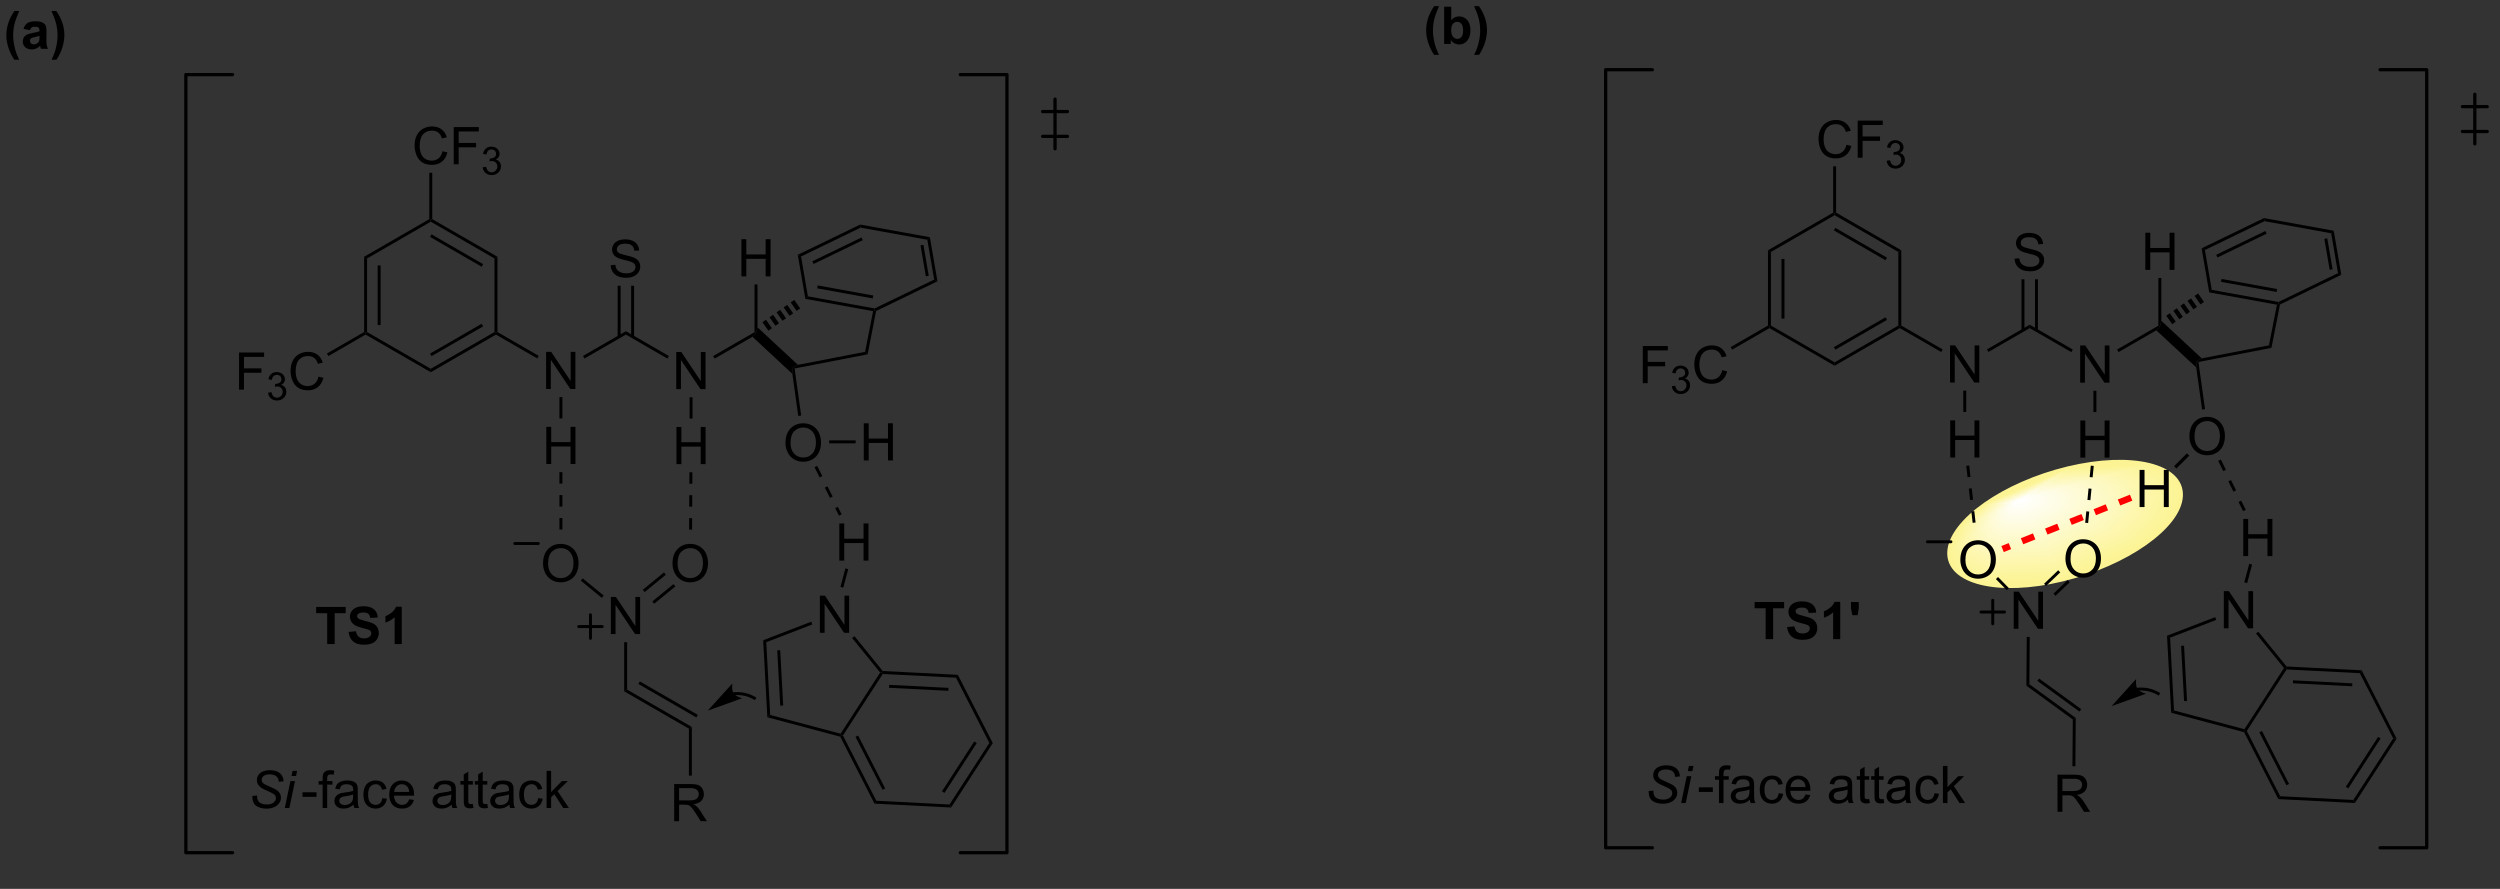 <?xml version="1.0" encoding="UTF-8"?>
<!DOCTYPE svg PUBLIC '-//W3C//DTD SVG 1.0//EN'
          'http://www.w3.org/TR/2001/REC-SVG-20010904/DTD/svg10.dtd'>
<svg stroke-dasharray="none" shape-rendering="auto" xmlns="http://www.w3.org/2000/svg" font-family="'Dialog'" text-rendering="auto" width="90" fill-opacity="1" color-interpolation="auto" color-rendering="auto" preserveAspectRatio="xMidYMid meet" font-size="12px" viewBox="0 0 90 32" fill="black" xmlns:xlink="http://www.w3.org/1999/xlink" stroke="black" image-rendering="auto" stroke-miterlimit="10" stroke-linecap="square" stroke-linejoin="miter" font-style="normal" stroke-width="1" height="32" stroke-dashoffset="0" font-weight="normal" stroke-opacity="1"
><rect x="0" y="0" width="90" height="32" fill="#333333" stroke="none"/><!--Generated by the Batik Graphics2D SVG Generator--><defs id="genericDefs"
  /><g
  ><defs id="defs1"
    ><linearGradient x1="308.302" x2="308.112" gradientUnits="userSpaceOnUse" y1="93.16" y2="88.549" id="gradient1" color-interpolation="sRGB" spreadMethod="pad"
      ><stop stop-color="white" offset="0%"
        /><stop stop-color="rgb(252,244,148)" offset="100%"
      /></linearGradient
      ><linearGradient x1="308.302" x2="308.112" gradientUnits="userSpaceOnUse" y1="93.16" y2="88.549" id="gradient2" color-interpolation="sRGB" spreadMethod="pad"
      ><stop stop-color="white" offset="0%"
        /><stop stop-color="rgb(252,244,148)" offset="100%"
      /></linearGradient
      ><linearGradient x1="308.302" x2="314.342" gradientUnits="userSpaceOnUse" y1="93.16" y2="80.856" id="gradient3" color-interpolation="sRGB" spreadMethod="pad"
      ><stop stop-color="white" offset="0%"
        /><stop stop-color="rgb(252,244,148)" offset="100%"
      /></linearGradient
      ><linearGradient x1="308.302" x2="314.342" gradientUnits="userSpaceOnUse" y1="93.16" y2="80.856" id="gradient4" color-interpolation="sRGB" spreadMethod="pad"
      ><stop stop-color="white" offset="0%"
        /><stop stop-color="rgb(252,244,148)" offset="100%"
      /></linearGradient
      ><linearGradient x1="308.302" x2="329.847" gradientUnits="userSpaceOnUse" y1="93.16" y2="84.308" id="gradient5" color-interpolation="sRGB" spreadMethod="pad"
      ><stop stop-color="white" offset="0%"
        /><stop stop-color="rgb(252,244,148)" offset="100%"
      /></linearGradient
      ><linearGradient x1="308.302" x2="329.847" gradientUnits="userSpaceOnUse" y1="93.16" y2="84.308" id="gradient6" color-interpolation="sRGB" spreadMethod="pad"
      ><stop stop-color="white" offset="0%"
        /><stop stop-color="rgb(252,244,148)" offset="100%"
      /></linearGradient
      ><linearGradient x1="308.302" x2="329.148" gradientUnits="userSpaceOnUse" y1="93.16" y2="102.057" id="gradient7" color-interpolation="sRGB" spreadMethod="pad"
      ><stop stop-color="white" offset="0%"
        /><stop stop-color="rgb(252,244,148)" offset="100%"
      /></linearGradient
      ><linearGradient x1="308.302" x2="329.148" gradientUnits="userSpaceOnUse" y1="93.16" y2="102.057" id="gradient8" color-interpolation="sRGB" spreadMethod="pad"
      ><stop stop-color="white" offset="0%"
        /><stop stop-color="rgb(252,244,148)" offset="100%"
      /></linearGradient
      ><linearGradient x1="308.302" x2="320.525" gradientUnits="userSpaceOnUse" y1="93.16" y2="106.433" id="gradient9" color-interpolation="sRGB" spreadMethod="pad"
      ><stop stop-color="white" offset="0%"
        /><stop stop-color="rgb(252,244,148)" offset="100%"
      /></linearGradient
      ><linearGradient x1="308.302" x2="320.525" gradientUnits="userSpaceOnUse" y1="93.16" y2="106.433" id="gradient10" color-interpolation="sRGB" spreadMethod="pad"
      ><stop stop-color="white" offset="0%"
        /><stop stop-color="rgb(252,244,148)" offset="100%"
      /></linearGradient
      ><linearGradient x1="308.302" x2="313.829" gradientUnits="userSpaceOnUse" y1="93.16" y2="105.861" id="gradient11" color-interpolation="sRGB" spreadMethod="pad"
      ><stop stop-color="white" offset="0%"
        /><stop stop-color="rgb(252,244,148)" offset="100%"
      /></linearGradient
      ><linearGradient x1="308.302" x2="313.829" gradientUnits="userSpaceOnUse" y1="93.16" y2="105.861" id="gradient12" color-interpolation="sRGB" spreadMethod="pad"
      ><stop stop-color="white" offset="0%"
        /><stop stop-color="rgb(252,244,148)" offset="100%"
      /></linearGradient
      ><linearGradient x1="308.302" x2="308.817" gradientUnits="userSpaceOnUse" y1="93.16" y2="105.61" id="gradient13" color-interpolation="sRGB" spreadMethod="pad"
      ><stop stop-color="white" offset="0%"
        /><stop stop-color="rgb(252,244,148)" offset="100%"
      /></linearGradient
      ><linearGradient x1="308.302" x2="308.817" gradientUnits="userSpaceOnUse" y1="93.16" y2="105.61" id="gradient14" color-interpolation="sRGB" spreadMethod="pad"
      ><stop stop-color="white" offset="0%"
        /><stop stop-color="rgb(252,244,148)" offset="100%"
      /></linearGradient
      ><linearGradient x1="308.302" x2="302.154" gradientUnits="userSpaceOnUse" y1="93.16" y2="105.684" id="gradient15" color-interpolation="sRGB" spreadMethod="pad"
      ><stop stop-color="white" offset="0%"
        /><stop stop-color="rgb(252,244,148)" offset="100%"
      /></linearGradient
      ><linearGradient x1="308.302" x2="302.154" gradientUnits="userSpaceOnUse" y1="93.16" y2="105.684" id="gradient16" color-interpolation="sRGB" spreadMethod="pad"
      ><stop stop-color="white" offset="0%"
        /><stop stop-color="rgb(252,244,148)" offset="100%"
      /></linearGradient
      ><linearGradient x1="308.302" x2="296.386" gradientUnits="userSpaceOnUse" y1="93.16" y2="98.057" id="gradient17" color-interpolation="sRGB" spreadMethod="pad"
      ><stop stop-color="white" offset="0%"
        /><stop stop-color="rgb(252,244,148)" offset="100%"
      /></linearGradient
      ><linearGradient x1="308.302" x2="296.386" gradientUnits="userSpaceOnUse" y1="93.16" y2="98.057" id="gradient18" color-interpolation="sRGB" spreadMethod="pad"
      ><stop stop-color="white" offset="0%"
        /><stop stop-color="rgb(252,244,148)" offset="100%"
      /></linearGradient
      ><linearGradient x1="308.302" x2="302.123" gradientUnits="userSpaceOnUse" y1="93.16" y2="90.523" id="gradient19" color-interpolation="sRGB" spreadMethod="pad"
      ><stop stop-color="white" offset="0%"
        /><stop stop-color="rgb(252,244,148)" offset="100%"
      /></linearGradient
      ><linearGradient x1="308.302" x2="302.123" gradientUnits="userSpaceOnUse" y1="93.16" y2="90.523" id="gradient20" color-interpolation="sRGB" spreadMethod="pad"
      ><stop stop-color="white" offset="0%"
        /><stop stop-color="rgb(252,244,148)" offset="100%"
      /></linearGradient
      ><linearGradient x1="308.302" x2="306.233" gradientUnits="userSpaceOnUse" y1="93.16" y2="90.913" id="gradient21" color-interpolation="sRGB" spreadMethod="pad"
      ><stop stop-color="white" offset="0%"
        /><stop stop-color="rgb(252,244,148)" offset="100%"
      /></linearGradient
      ><linearGradient x1="308.302" x2="306.233" gradientUnits="userSpaceOnUse" y1="93.16" y2="90.913" id="gradient22" color-interpolation="sRGB" spreadMethod="pad"
      ><stop stop-color="white" offset="0%"
        /><stop stop-color="rgb(252,244,148)" offset="100%"
      /></linearGradient
      ><linearGradient x1="308.302" x2="307.7" gradientUnits="userSpaceOnUse" y1="93.16" y2="91.776" id="gradient23" color-interpolation="sRGB" spreadMethod="pad"
      ><stop stop-color="white" offset="0%"
        /><stop stop-color="rgb(252,244,148)" offset="100%"
      /></linearGradient
      ><linearGradient x1="308.302" x2="307.7" gradientUnits="userSpaceOnUse" y1="93.16" y2="91.776" id="gradient24" color-interpolation="sRGB" spreadMethod="pad"
      ><stop stop-color="white" offset="0%"
        /><stop stop-color="rgb(252,244,148)" offset="100%"
      /></linearGradient
      ><clipPath clipPathUnits="userSpaceOnUse" id="clipPath1"
      ><path d="M1.074 2.251 L394.249 2.251 L394.249 139.548 L1.074 139.548 L1.074 2.251 Z"
      /></clipPath
      ><clipPath clipPathUnits="userSpaceOnUse" id="clipPath2"
      ><path d="M-0.93 16.494 L-0.93 149.44 L381.312 149.44 L381.312 16.494 Z"
      /></clipPath
      ><clipPath clipPathUnits="userSpaceOnUse" id="clipPath3"
      ><path d="M-0.93 16.494 L-0.93 149.001 L381.312 149.001 L381.312 16.494 Z"
      /></clipPath
      ><clipPath clipPathUnits="userSpaceOnUse" id="clipPath4"
      ><path d="M323.747 87.219 C321.385 87.219 318.705 87.543 315.851 88.229 L315.851 88.229 C306.021 90.59 297.861 96.338 297.623 101.068 C297.455 104.424 301.323 106.365 307.096 106.365 C309.458 106.365 312.139 106.04 314.992 105.355 C324.822 102.993 332.983 97.245 333.22 92.516 C333.388 89.159 329.52 87.219 323.747 87.219 Z"
      /></clipPath
    ></defs
    ><g stroke-width="0.5" transform="matrix(0.235,0,0,0.235,0.219,-3.884)" stroke-linejoin="round" stroke-linecap="round"
    ><path fill="none" d="M146.171 147.151 L153.323 147.151 L153.323 27.958 L146.171 27.958" clip-path="url(#clipPath3)"
    /></g
    ><g stroke-width="0.5" transform="matrix(0.235,0,0,0.235,0.219,-3.884)" stroke-linejoin="round" stroke-linecap="round"
    ><path fill="none" d="M34.693 27.958 L27.541 27.958 L27.541 147.151 L34.693 147.151" clip-path="url(#clipPath3)"
    /></g
    ><g stroke-width="0.5" transform="matrix(0.235,0,0,0.235,0.219,-3.884)" stroke-linejoin="round" stroke-linecap="round"
    ><path fill="none" d="M160.69 31.717 L160.69 39.318 M158.79 33.617 L162.59 33.617 M158.79 37.418 L162.59 37.418" clip-path="url(#clipPath3)"
    /></g
    ><g transform="matrix(0.235,0,0,0.235,0.219,-3.884)"
    ><path d="M49.188 115.191 L49.188 110.463 L47.498 110.463 L47.498 109.5 L52.021 109.5 L52.021 110.463 L50.337 110.463 L50.337 115.191 L49.188 115.191 ZM52.47 113.338 L53.588 113.23 Q53.689 113.794 53.997 114.058 Q54.308 114.322 54.83 114.322 Q55.387 114.322 55.666 114.086 Q55.948 113.851 55.948 113.537 Q55.948 113.336 55.829 113.193 Q55.713 113.051 55.418 112.948 Q55.216 112.878 54.497 112.699 Q53.573 112.469 53.2 112.135 Q52.677 111.666 52.677 110.991 Q52.677 110.556 52.923 110.178 Q53.169 109.798 53.632 109.601 Q54.098 109.402 54.753 109.402 Q55.824 109.402 56.365 109.873 Q56.908 110.341 56.934 111.126 L55.785 111.177 Q55.713 110.737 55.47 110.546 Q55.226 110.354 54.742 110.354 Q54.24 110.354 53.958 110.559 Q53.775 110.691 53.775 110.913 Q53.775 111.115 53.945 111.258 Q54.163 111.441 55.001 111.641 Q55.84 111.837 56.241 112.049 Q56.645 112.259 56.87 112.627 Q57.097 112.994 57.097 113.532 Q57.097 114.022 56.826 114.448 Q56.554 114.876 56.057 115.085 Q55.56 115.292 54.82 115.292 Q53.741 115.292 53.161 114.793 Q52.584 114.293 52.47 113.338 ZM60.614 115.191 L59.525 115.191 L59.525 111.079 Q58.927 111.638 58.114 111.907 L58.114 110.916 Q58.541 110.776 59.041 110.388 Q59.543 109.997 59.729 109.477 L60.614 109.477 L60.614 115.191 Z" stroke="none" clip-path="url(#clipPath3)"
    /></g
    ><g transform="matrix(0.235,0,0,0.235,0.219,-3.884)"
    ><path d="M144.767 140.233 L144.529 139.767 L150.63 130.34 L151.153 130.367 ZM143.751 137.997 L148.696 130.356 L148.315 130.109 L143.37 137.751 Z" stroke="none" clip-path="url(#clipPath3)"
    /></g
    ><g transform="matrix(0.235,0,0,0.235,0.219,-3.884)"
    ><path d="M151.153 130.367 L150.63 130.34 L145.516 120.344 L145.801 119.904 Z" stroke="none" clip-path="url(#clipPath3)"
    /></g
    ><g transform="matrix(0.235,0,0,0.235,0.219,-3.884)"
    ><path d="M145.801 119.904 L145.516 120.344 L134.302 119.774 L134.183 119.541 L134.295 119.319 ZM144.372 121.902 L135.282 121.44 L135.259 121.893 L144.349 122.355 Z" stroke="none" clip-path="url(#clipPath3)"
    /></g
    ><g transform="matrix(0.235,0,0,0.235,0.219,-3.884)"
    ><path d="M133.903 119.556 L134.183 119.541 L134.302 119.774 L128.201 129.2 L127.94 129.187 L127.839 128.925 Z" stroke="none" clip-path="url(#clipPath3)"
    /></g
    ><g transform="matrix(0.235,0,0,0.235,0.219,-3.884)"
    ><path d="M127.784 129.38 L127.94 129.187 L128.201 129.2 L133.315 139.197 L133.03 139.637 ZM130.123 129.411 L134.268 137.515 L134.672 137.309 L130.527 129.205 Z" stroke="none" clip-path="url(#clipPath3)"
    /></g
    ><g transform="matrix(0.235,0,0,0.235,0.219,-3.884)"
    ><path d="M133.03 139.637 L133.315 139.197 L144.529 139.767 L144.767 140.233 Z" stroke="none" clip-path="url(#clipPath3)"
    /></g
    ><g transform="matrix(0.235,0,0,0.235,0.219,-3.884)"
    ><path d="M124.668 113.472 L124.668 107.781 L125.442 107.781 L128.431 112.248 L128.431 107.781 L129.153 107.781 L129.153 113.472 L128.379 113.472 L125.39 109 L125.39 113.472 L124.668 113.472 Z" stroke="none" clip-path="url(#clipPath3)"
    /></g
    ><g transform="matrix(0.235,0,0,0.235,0.219,-3.884)"
    ><path d="M134.295 119.319 L134.183 119.541 L133.903 119.556 L129.607 114.267 L129.959 113.981 Z" stroke="none" clip-path="url(#clipPath3)"
    /></g
    ><g transform="matrix(0.235,0,0,0.235,0.219,-3.884)"
    ><path d="M123.343 111.766 L123.506 112.189 L116.452 114.909 L115.982 114.605 Z" stroke="none" clip-path="url(#clipPath3)"
    /></g
    ><g transform="matrix(0.235,0,0,0.235,0.219,-3.884)"
    ><path d="M115.982 114.605 L116.452 114.909 L117.054 126.054 L116.619 126.407 ZM118.137 116.158 L118.594 124.631 L119.047 124.606 L118.59 116.134 Z" stroke="none" clip-path="url(#clipPath3)"
    /></g
    ><g transform="matrix(0.235,0,0,0.235,0.219,-3.884)"
    ><path d="M116.619 126.407 L117.054 126.054 L127.839 128.925 L127.94 129.187 L127.784 129.38 Z" stroke="none" clip-path="url(#clipPath3)"
    /></g
    ><g transform="matrix(0.235,0,0,0.235,0.219,-3.884)"
    ><path d="M127.645 102.407 L127.645 96.716 L128.398 96.716 L128.398 99.053 L131.356 99.053 L131.356 96.716 L132.109 96.716 L132.109 102.407 L131.356 102.407 L131.356 99.724 L128.398 99.724 L128.398 102.407 L127.645 102.407 Z" stroke="none" clip-path="url(#clipPath3)"
    /></g
    ><g transform="matrix(0.235,0,0,0.235,0.219,-3.884)"
    ><path d="M128.257 106.549 L127.819 106.432 L128.574 103.596 L129.012 103.713 Z" stroke="none" clip-path="url(#clipPath3)"
    /></g
    ><g transform="matrix(0.235,0,0,0.235,0.219,-3.884)"
    ><path d="M92.643 113.66 L92.643 107.969 L93.417 107.969 L96.406 112.436 L96.406 107.969 L97.128 107.969 L97.128 113.66 L96.354 113.66 L93.365 109.188 L93.365 113.66 L92.643 113.66 Z" stroke="none" clip-path="url(#clipPath3)"
    /></g
    ><g transform="matrix(0.235,0,0,0.235,0.219,-3.884)"
    ><path d="M94.686 114.907 L95.139 114.907 L95.139 122.169 L94.686 122.431 Z" stroke="none" clip-path="url(#clipPath3)"
    /></g
    ><g transform="matrix(0.235,0,0,0.235,0.219,-3.884)"
    ><path d="M82.257 102.867 Q82.257 101.449 83.018 100.649 Q83.779 99.847 84.982 99.847 Q85.769 99.847 86.4 100.225 Q87.034 100.6 87.365 101.273 Q87.699 101.946 87.699 102.8 Q87.699 103.667 87.35 104.35 Q87.001 105.033 86.359 105.385 Q85.72 105.737 84.977 105.737 Q84.175 105.737 83.541 105.349 Q82.909 104.958 82.583 104.288 Q82.257 103.615 82.257 102.867 ZM83.033 102.877 Q83.033 103.907 83.585 104.5 Q84.138 105.09 84.974 105.09 Q85.823 105.09 86.372 104.492 Q86.923 103.895 86.923 102.797 Q86.923 102.101 86.688 101.584 Q86.452 101.066 85.999 100.781 Q85.549 100.494 84.985 100.494 Q84.185 100.494 83.608 101.045 Q83.033 101.594 83.033 102.877 Z" stroke="none" clip-path="url(#clipPath3)"
    /></g
    ><g transform="matrix(0.235,0,0,0.235,0.219,-3.884)"
    ><path d="M91.544 107.758 L91.256 108.109 L88.043 105.477 L88.331 105.126 Z" stroke="none" clip-path="url(#clipPath3)"
    /></g
    ><g transform="matrix(0.235,0,0,0.235,0.219,-3.884)"
    ><path d="M102.09 102.867 Q102.09 101.449 102.851 100.649 Q103.612 99.847 104.815 99.847 Q105.602 99.847 106.233 100.225 Q106.867 100.6 107.198 101.273 Q107.532 101.946 107.532 102.8 Q107.532 103.667 107.183 104.35 Q106.833 105.033 106.192 105.385 Q105.552 105.737 104.81 105.737 Q104.007 105.737 103.373 105.349 Q102.742 104.958 102.416 104.288 Q102.09 103.615 102.09 102.867 ZM102.866 102.877 Q102.866 103.907 103.417 104.5 Q103.971 105.09 104.807 105.09 Q105.656 105.09 106.204 104.492 Q106.756 103.895 106.756 102.797 Q106.756 102.101 106.52 101.584 Q106.285 101.066 105.832 100.781 Q105.382 100.494 104.817 100.494 Q104.018 100.494 103.441 101.045 Q102.866 101.594 102.866 102.877 Z" stroke="none" clip-path="url(#clipPath3)"
    /></g
    ><g transform="matrix(0.235,0,0,0.235,0.219,-3.884)"
    ><path d="M99.285 109.014 L102.529 106.357 L102.242 106.006 L98.997 108.663 ZM97.823 107.229 L101.067 104.572 L100.78 104.221 L97.535 106.878 Z" stroke="none" clip-path="url(#clipPath3)"
    /></g
    ><g transform="matrix(0.235,0,0,0.235,0.219,-3.884)"
    ><path d="M94.686 122.431 L95.139 122.169 L105.056 127.895 L104.602 128.156 ZM96.861 121.307 L105.746 126.437 L105.973 126.044 L97.087 120.914 Z" stroke="none" clip-path="url(#clipPath3)"
    /></g
    ><g transform="matrix(0.235,0,0,0.235,0.219,-3.884)"
    ><path d="M102.346 142.326 L102.346 136.635 L104.869 136.635 Q105.63 136.635 106.026 136.788 Q106.422 136.94 106.657 137.329 Q106.896 137.717 106.896 138.188 Q106.896 138.793 106.502 139.21 Q106.112 139.624 105.291 139.735 Q105.591 139.88 105.747 140.02 Q106.075 140.323 106.37 140.776 L107.361 142.326 L106.414 142.326 L105.661 141.141 Q105.33 140.628 105.115 140.357 Q104.903 140.085 104.735 139.976 Q104.567 139.867 104.391 139.826 Q104.264 139.798 103.971 139.798 L103.099 139.798 L103.099 142.326 L102.346 142.326 ZM103.099 139.145 L104.717 139.145 Q105.234 139.145 105.524 139.039 Q105.816 138.933 105.966 138.698 Q106.119 138.462 106.119 138.188 Q106.119 137.784 105.824 137.525 Q105.532 137.264 104.9 137.264 L103.099 137.264 L103.099 139.145 Z" stroke="none" clip-path="url(#clipPath3)"
    /></g
    ><g transform="matrix(0.235,0,0,0.235,0.219,-3.884)"
    ><path d="M104.602 128.156 L105.056 127.895 L105.056 135.344 L104.602 135.344 Z" stroke="none" clip-path="url(#clipPath3)"
    /></g
    ><g stroke-width="0.454" transform="matrix(0.235,0,0,0.235,0.219,-3.884)" stroke-linejoin="round" stroke-linecap="round"
    ><path fill="none" d="M87.723 112.512 L91.323 112.512 M89.523 110.712 L89.523 114.312" clip-path="url(#clipPath3)"
    /></g
    ><g stroke-width="0.454" transform="matrix(0.235,0,0,0.235,0.219,-3.884)" stroke-linejoin="round" stroke-linecap="round"
    ><path fill="none" d="M77.935 99.79 L81.535 99.79" clip-path="url(#clipPath3)"
    /></g
    ><g transform="matrix(0.235,0,0,0.235,0.219,-3.884)"
    ><path d="M102.663 76.138 L102.663 70.447 L103.437 70.447 L106.426 74.914 L106.426 70.447 L107.148 70.447 L107.148 76.138 L106.374 76.138 L103.385 71.666 L103.385 76.138 L102.663 76.138 Z" stroke="none" clip-path="url(#clipPath3)"
    /></g
    ><g transform="matrix(0.235,0,0,0.235,0.219,-3.884)"
    ><path d="M101.533 71.063 L101.306 71.456 L94.947 67.784 L94.947 67.261 Z" stroke="none" clip-path="url(#clipPath3)"
    /></g
    ><g transform="matrix(0.235,0,0,0.235,0.219,-3.884)"
    ><path d="M82.727 76.118 L82.727 70.427 L83.501 70.427 L86.49 74.894 L86.49 70.427 L87.212 70.427 L87.212 76.118 L86.438 76.118 L83.449 71.646 L83.449 76.118 L82.727 76.118 Z" stroke="none" clip-path="url(#clipPath3)"
    /></g
    ><g transform="matrix(0.235,0,0,0.235,0.219,-3.884)"
    ><path d="M94.947 67.261 L94.947 67.784 L88.607 71.445 L88.38 71.052 Z" stroke="none" clip-path="url(#clipPath3)"
    /></g
    ><g transform="matrix(0.235,0,0,0.235,0.219,-3.884)"
    ><path d="M108.543 71.465 L108.317 71.072 L114.657 67.412 L114.884 67.543 L114.338 68.119 Z" stroke="none" clip-path="url(#clipPath3)"
    /></g
    ><g transform="matrix(0.235,0,0,0.235,0.219,-3.884)"
    ><path d="M81.597 71.043 L81.37 71.436 L75.045 67.784 L75.045 67.523 L75.272 67.392 Z" stroke="none" clip-path="url(#clipPath3)"
    /></g
    ><g transform="matrix(0.235,0,0,0.235,0.219,-3.884)"
    ><path d="M102.694 87.628 L102.694 81.937 L103.448 81.937 L103.448 84.274 L106.406 84.274 L106.406 81.937 L107.159 81.937 L107.159 87.628 L106.406 87.628 L106.406 84.945 L103.448 84.945 L103.448 87.628 L102.694 87.628 Z" stroke="none" clip-path="url(#clipPath3)"
    /></g
    ><g transform="matrix(0.235,0,0,0.235,0.219,-3.884)"
    ><path d="M104.706 77.385 L105.159 77.385 L105.159 80.647 L104.706 80.647 Z" stroke="none" clip-path="url(#clipPath3)"
    /></g
    ><g transform="matrix(0.235,0,0,0.235,0.219,-3.884)"
    ><path d="M82.758 87.608 L82.758 81.917 L83.511 81.917 L83.511 84.254 L86.469 84.254 L86.469 81.917 L87.222 81.917 L87.222 87.608 L86.469 87.608 L86.469 84.925 L83.511 84.925 L83.511 87.608 L82.758 87.608 Z" stroke="none" clip-path="url(#clipPath3)"
    /></g
    ><g transform="matrix(0.235,0,0,0.235,0.219,-3.884)"
    ><path d="M84.769 77.365 L85.223 77.365 L85.223 80.627 L84.769 80.627 Z" stroke="none" clip-path="url(#clipPath3)"
    /></g
    ><g transform="matrix(0.235,0,0,0.235,0.219,-3.884)"
    ><path d="M74.819 67.392 L75.045 67.523 L75.045 67.784 L65.06 73.55 L65.06 73.026 ZM72.856 66.128 L64.946 70.695 L65.173 71.088 L73.083 66.521 Z" stroke="none" clip-path="url(#clipPath3)"
    /></g
    ><g transform="matrix(0.235,0,0,0.235,0.219,-3.884)"
    ><path d="M65.06 73.026 L65.06 73.55 L55.074 67.784 L55.074 67.523 L55.301 67.392 Z" stroke="none" clip-path="url(#clipPath3)"
    /></g
    ><g transform="matrix(0.235,0,0,0.235,0.219,-3.884)"
    ><path d="M55.301 67.392 L55.074 67.523 L54.847 67.392 L54.847 55.861 L55.301 56.123 ZM57.376 66.324 L57.376 57.191 L56.923 57.191 L56.923 66.324 Z" stroke="none" clip-path="url(#clipPath3)"
    /></g
    ><g transform="matrix(0.235,0,0,0.235,0.219,-3.884)"
    ><path d="M55.301 56.123 L54.847 55.861 L64.833 50.096 L65.06 50.227 L65.06 50.489 Z" stroke="none" clip-path="url(#clipPath3)"
    /></g
    ><g transform="matrix(0.235,0,0,0.235,0.219,-3.884)"
    ><path d="M65.06 50.489 L65.06 50.227 L65.287 50.096 L75.272 55.861 L74.819 56.123 ZM64.946 52.82 L72.856 57.387 L73.083 56.994 L65.173 52.427 Z" stroke="none" clip-path="url(#clipPath3)"
    /></g
    ><g transform="matrix(0.235,0,0,0.235,0.219,-3.884)"
    ><path d="M74.819 56.123 L75.272 55.861 L75.272 67.392 L75.045 67.523 L74.819 67.392 Z" stroke="none" clip-path="url(#clipPath3)"
    /></g
    ><g transform="matrix(0.235,0,0,0.235,0.219,-3.884)"
    ><path d="M92.617 57.153 L93.329 57.091 Q93.378 57.518 93.561 57.792 Q93.748 58.066 94.136 58.234 Q94.524 58.403 95.008 58.403 Q95.44 58.403 95.769 58.276 Q96.1 58.146 96.261 57.924 Q96.421 57.701 96.421 57.437 Q96.421 57.168 96.266 56.969 Q96.111 56.77 95.753 56.633 Q95.526 56.544 94.742 56.356 Q93.957 56.167 93.642 56.001 Q93.235 55.786 93.034 55.471 Q92.834 55.155 92.834 54.761 Q92.834 54.332 93.078 53.957 Q93.323 53.581 93.792 53.387 Q94.263 53.193 94.837 53.193 Q95.471 53.193 95.953 53.398 Q96.437 53.602 96.695 53.998 Q96.957 54.394 96.977 54.893 L96.255 54.948 Q96.196 54.41 95.859 54.135 Q95.526 53.858 94.868 53.858 Q94.185 53.858 93.872 54.109 Q93.561 54.358 93.561 54.712 Q93.561 55.018 93.781 55.217 Q93.999 55.414 94.918 55.623 Q95.836 55.83 96.178 55.986 Q96.675 56.213 96.91 56.565 Q97.148 56.917 97.148 57.375 Q97.148 57.828 96.887 58.232 Q96.628 58.633 96.139 58.858 Q95.652 59.081 95.044 59.081 Q94.27 59.081 93.748 58.855 Q93.228 58.628 92.93 58.178 Q92.632 57.725 92.617 57.153 Z" stroke="none" clip-path="url(#clipPath3)"
    /></g
    ><g transform="matrix(0.235,0,0,0.235,0.219,-3.884)"
    ><path d="M96.208 68.12 L96.208 60.303 L95.754 60.303 L95.754 68.12 ZM94.14 68.12 L94.14 60.303 L93.686 60.303 L93.686 68.12 Z" stroke="none" clip-path="url(#clipPath3)"
    /></g
    ><g transform="matrix(0.235,0,0,0.235,0.219,-3.884)"
    ><path d="M115.868 65.885 L116.41 65.506 L117.32 66.806 L116.779 67.185 ZM116.951 65.127 L117.493 64.748 L118.403 66.048 L117.862 66.427 ZM118.034 64.369 L118.576 63.99 L119.486 65.29 L118.944 65.669 ZM119.117 63.611 L119.658 63.231 L120.569 64.532 L120.027 64.911 ZM120.2 62.852 L120.741 62.474 L121.652 63.774 L121.11 64.153 Z" stroke="none" clip-path="url(#clipPath3)"
    /></g
    ><g transform="matrix(0.235,0,0,0.235,0.219,-3.884)"
    ><path d="M122.44 62.311 L122.833 61.921 L133.051 63.779 L133.084 64.015 L132.817 64.197 ZM124.253 60.698 L132.771 62.246 L132.852 61.8 L124.334 60.251 Z" stroke="none" clip-path="url(#clipPath3)"
    /></g
    ><g transform="matrix(0.235,0,0,0.235,0.219,-3.884)"
    ><path d="M132.817 64.197 L133.084 64.015 L133.284 64.17 L131.981 70.809 L131.595 70.422 Z" stroke="none" clip-path="url(#clipPath3)"
    /></g
    ><g transform="matrix(0.235,0,0,0.235,0.219,-3.884)"
    ><path d="M131.595 70.422 L131.981 70.809 L120.794 72.977 L120.54 72.796 L121.299 72.418 Z" stroke="none" clip-path="url(#clipPath3)"
    /></g
    ><g transform="matrix(0.235,0,0,0.235,0.219,-3.884)"
    ><path d="M121.299 72.418 L120.54 72.796 L120.451 73.796 L114.338 68.119 L114.884 67.543 L115.111 66.67 Z" stroke="none" clip-path="url(#clipPath3)"
    /></g
    ><g transform="matrix(0.235,0,0,0.235,0.219,-3.884)"
    ><path d="M122.833 61.921 L122.44 62.311 L121.28 55.561 L121.784 55.82 Z" stroke="none" clip-path="url(#clipPath3)"
    /></g
    ><g transform="matrix(0.235,0,0,0.235,0.219,-3.884)"
    ><path d="M121.784 55.82 L121.28 55.561 L130.843 50.928 L130.908 51.4 ZM123.711 56.963 L131.24 53.316 L131.042 52.908 L123.513 56.555 Z" stroke="none" clip-path="url(#clipPath3)"
    /></g
    ><g transform="matrix(0.235,0,0,0.235,0.219,-3.884)"
    ><path d="M130.908 51.4 L130.843 50.928 L141.519 52.868 L141.126 53.258 Z" stroke="none" clip-path="url(#clipPath3)"
    /></g
    ><g transform="matrix(0.235,0,0,0.235,0.219,-3.884)"
    ><path d="M141.126 53.258 L141.519 52.868 L142.679 59.618 L142.175 59.359 ZM140.082 54.109 L140.897 58.856 L141.344 58.779 L140.529 54.032 Z" stroke="none" clip-path="url(#clipPath3)"
    /></g
    ><g transform="matrix(0.235,0,0,0.235,0.219,-3.884)"
    ><path d="M142.175 59.359 L142.679 59.618 L133.284 64.17 L133.084 64.015 L133.051 63.779 Z" stroke="none" clip-path="url(#clipPath3)"
    /></g
    ><g transform="matrix(0.235,0,0,0.235,0.219,-3.884)"
    ><path d="M112.645 58.862 L112.645 53.172 L113.398 53.172 L113.398 55.508 L116.356 55.508 L116.356 53.172 L117.109 53.172 L117.109 58.862 L116.356 58.862 L116.356 56.179 L113.398 56.179 L113.398 58.862 L112.645 58.862 Z" stroke="none" clip-path="url(#clipPath3)"
    /></g
    ><g transform="matrix(0.235,0,0,0.235,0.219,-3.884)"
    ><path d="M115.111 66.67 L114.884 67.543 L114.657 67.412 L114.657 60.109 L115.111 60.109 Z" stroke="none" clip-path="url(#clipPath3)"
    /></g
    ><g transform="matrix(0.235,0,0,0.235,0.219,-3.884)"
    ><path d="M119.397 84.393 Q119.397 82.975 120.158 82.175 Q120.919 81.373 122.122 81.373 Q122.909 81.373 123.54 81.751 Q124.174 82.126 124.506 82.799 Q124.84 83.472 124.84 84.326 Q124.84 85.193 124.49 85.876 Q124.141 86.559 123.499 86.911 Q122.86 87.263 122.117 87.263 Q121.315 87.263 120.681 86.875 Q120.049 86.484 119.723 85.814 Q119.397 85.141 119.397 84.393 ZM120.174 84.404 Q120.174 85.434 120.725 86.026 Q121.279 86.616 122.115 86.616 Q122.963 86.616 123.512 86.019 Q124.063 85.421 124.063 84.323 Q124.063 83.627 123.828 83.11 Q123.592 82.592 123.139 82.308 Q122.689 82.02 122.125 82.02 Q121.325 82.02 120.748 82.572 Q120.174 83.12 120.174 84.404 Z" stroke="none" clip-path="url(#clipPath3)"
    /></g
    ><g transform="matrix(0.235,0,0,0.235,0.219,-3.884)"
    ><path d="M120.451 73.796 L120.54 72.796 L120.794 72.977 L121.802 80.186 L121.353 80.249 Z" stroke="none" clip-path="url(#clipPath3)"
    /></g
    ><g transform="matrix(0.235,0,0,0.235,0.219,-3.884)"
    ><path d="M131.389 87.065 L131.389 81.374 L132.142 81.374 L132.142 83.711 L135.1 83.711 L135.1 81.374 L135.853 81.374 L135.853 87.065 L135.1 87.065 L135.1 84.381 L132.142 84.381 L132.142 87.065 L131.389 87.065 Z" stroke="none" clip-path="url(#clipPath3)"
    /></g
    ><g transform="matrix(0.235,0,0,0.235,0.219,-3.884)"
    ><path d="M126.09 84.442 L126.09 83.988 L130.145 83.988 L130.145 84.442 Z" stroke="none" clip-path="url(#clipPath3)"
    /></g
    ><g transform="matrix(0.235,0,0,0.235,0.219,-3.884)"
    ><path d="M66.858 39.691 L67.612 39.88 Q67.376 40.809 66.76 41.298 Q66.144 41.785 65.257 41.785 Q64.335 41.785 63.758 41.41 Q63.184 41.035 62.881 40.325 Q62.581 39.614 62.581 38.799 Q62.581 37.908 62.92 37.248 Q63.261 36.586 63.888 36.242 Q64.514 35.898 65.267 35.898 Q66.121 35.898 66.703 36.332 Q67.285 36.767 67.516 37.556 L66.773 37.73 Q66.576 37.109 66.198 36.827 Q65.823 36.542 65.251 36.542 Q64.597 36.542 64.154 36.858 Q63.714 37.171 63.536 37.701 Q63.357 38.232 63.357 38.793 Q63.357 39.521 63.569 40.062 Q63.781 40.602 64.227 40.871 Q64.674 41.138 65.194 41.138 Q65.826 41.138 66.263 40.773 Q66.703 40.408 66.858 39.691 ZM68.578 41.687 L68.578 35.996 L72.418 35.996 L72.418 36.666 L69.331 36.666 L69.331 38.428 L72.002 38.428 L72.002 39.101 L69.331 39.101 L69.331 41.687 L68.578 41.687 Z" stroke="none" clip-path="url(#clipPath3)"
    /></g
    ><g transform="matrix(0.235,0,0,0.235,0.219,-3.884)"
    ><path d="M73.016 42.149 L73.54 42.079 Q73.631 42.526 73.847 42.722 Q74.064 42.918 74.376 42.918 Q74.745 42.918 74.999 42.661 Q75.256 42.405 75.256 42.027 Q75.256 41.666 75.019 41.433 Q74.784 41.198 74.419 41.198 Q74.272 41.198 74.05 41.256 L74.109 40.796 Q74.161 40.802 74.192 40.802 Q74.528 40.802 74.796 40.627 Q75.064 40.453 75.064 40.088 Q75.064 39.8 74.867 39.612 Q74.673 39.422 74.365 39.422 Q74.058 39.422 73.854 39.614 Q73.65 39.806 73.592 40.191 L73.068 40.097 Q73.165 39.569 73.505 39.28 Q73.847 38.991 74.353 38.991 Q74.702 38.991 74.996 39.141 Q75.29 39.29 75.446 39.55 Q75.601 39.808 75.601 40.099 Q75.601 40.377 75.452 40.604 Q75.304 40.831 75.013 40.965 Q75.391 41.052 75.601 41.328 Q75.811 41.602 75.811 42.015 Q75.811 42.574 75.403 42.964 Q74.996 43.352 74.373 43.352 Q73.812 43.352 73.439 43.019 Q73.068 42.683 73.016 42.149 Z" stroke="none" clip-path="url(#clipPath3)"
    /></g
    ><g transform="matrix(0.235,0,0,0.235,0.219,-3.884)"
    ><path d="M65.287 50.096 L65.06 50.227 L64.833 50.096 L64.833 43 L65.287 43 Z" stroke="none" clip-path="url(#clipPath3)"
    /></g
    ><g transform="matrix(0.235,0,0,0.235,0.219,-3.884)"
    ><path d="M35.687 76.218 L35.687 70.527 L39.528 70.527 L39.528 71.197 L36.44 71.197 L36.44 72.96 L39.111 72.96 L39.111 73.632 L36.44 73.632 L36.44 76.218 L35.687 76.218 Z" stroke="none" clip-path="url(#clipPath3)"
    /></g
    ><g transform="matrix(0.235,0,0,0.235,0.219,-3.884)"
    ><path d="M40.134 76.68 L40.658 76.61 Q40.749 77.057 40.965 77.253 Q41.182 77.449 41.495 77.449 Q41.863 77.449 42.117 77.192 Q42.374 76.936 42.374 76.558 Q42.374 76.197 42.137 75.964 Q41.902 75.729 41.537 75.729 Q41.39 75.729 41.168 75.787 L41.227 75.327 Q41.279 75.333 41.31 75.333 Q41.646 75.333 41.914 75.158 Q42.181 74.984 42.181 74.619 Q42.181 74.332 41.986 74.143 Q41.791 73.953 41.483 73.953 Q41.176 73.953 40.972 74.145 Q40.769 74.337 40.71 74.722 L40.186 74.629 Q40.283 74.101 40.623 73.811 Q40.965 73.522 41.471 73.522 Q41.821 73.522 42.114 73.672 Q42.409 73.821 42.564 74.081 Q42.719 74.339 42.719 74.63 Q42.719 74.908 42.57 75.135 Q42.422 75.362 42.131 75.496 Q42.51 75.584 42.719 75.859 Q42.929 76.133 42.929 76.546 Q42.929 77.105 42.521 77.495 Q42.114 77.883 41.491 77.883 Q40.93 77.883 40.557 77.55 Q40.186 77.214 40.134 76.68 Z" stroke="none" clip-path="url(#clipPath3)"
    /></g
    ><g transform="matrix(0.235,0,0,0.235,0.219,-3.884)"
    ><path d="M47.859 74.222 L48.612 74.411 Q48.377 75.341 47.761 75.83 Q47.145 76.316 46.257 76.316 Q45.336 76.316 44.759 75.941 Q44.184 75.566 43.882 74.857 Q43.581 74.145 43.581 73.33 Q43.581 72.439 43.921 71.78 Q44.262 71.117 44.888 70.773 Q45.515 70.429 46.268 70.429 Q47.122 70.429 47.704 70.863 Q48.286 71.298 48.517 72.088 L47.774 72.261 Q47.577 71.64 47.199 71.358 Q46.824 71.073 46.252 71.073 Q45.597 71.073 45.155 71.389 Q44.715 71.702 44.536 72.232 Q44.358 72.763 44.358 73.325 Q44.358 74.052 44.57 74.593 Q44.782 75.133 45.227 75.403 Q45.675 75.669 46.195 75.669 Q46.827 75.669 47.264 75.304 Q47.704 74.939 47.859 74.222 Z" stroke="none" clip-path="url(#clipPath3)"
    /></g
    ><g transform="matrix(0.235,0,0,0.235,0.219,-3.884)"
    ><path d="M54.847 67.392 L55.074 67.523 L55.074 67.784 L49.376 71.074 L49.149 70.682 Z" stroke="none" clip-path="url(#clipPath3)"
    /></g
    ><g transform="matrix(0.235,0,0,0.235,0.219,-3.884)"
    ><path d="M84.769 88.855 L84.769 90.613 L85.223 90.613 L85.223 88.855 ZM84.769 92.37 L84.769 94.128 L85.223 94.128 L85.223 92.37 ZM84.77 95.885 L84.77 97.643 L85.223 97.643 L85.223 95.885 Z" stroke="none" clip-path="url(#clipPath3)"
    /></g
    ><g transform="matrix(0.235,0,0,0.235,0.219,-3.884)"
    ><path d="M104.682 88.874 L104.672 90.632 L105.126 90.634 L105.136 88.877 ZM104.662 92.389 L104.652 94.146 L105.105 94.149 L105.115 92.392 ZM104.642 95.904 L104.632 97.661 L105.085 97.664 L105.095 95.906 Z" stroke="none" clip-path="url(#clipPath3)"
    /></g
    ><g transform="matrix(0.235,0,0,0.235,0.219,-3.884)"
    ><path d="M123.842 88.095 L124.634 89.664 L125.039 89.46 L124.247 87.891 ZM125.426 91.233 L126.218 92.802 L126.623 92.597 L125.831 91.028 ZM127.011 94.371 L127.595 95.528 L128 95.323 L127.415 94.166 Z" stroke="none" clip-path="url(#clipPath3)"
    /></g
    ><g transform="matrix(0.235,0,0,0.235,0.219,-3.884)"
    ><path d="M111.363 123.043 L111.364 123.043 L111.364 123.043 L111.371 123.042 C111.391 123.039 111.411 123.037 111.431 123.035 C111.51 123.026 111.59 123.018 111.67 123.013 C111.99 122.99 112.314 122.998 112.636 123.038 C113.28 123.118 113.919 123.325 114.518 123.671 L114.714 123.784 L114.941 123.391 L114.744 123.278 C114.093 122.902 113.396 122.675 112.692 122.588 C112.34 122.544 111.988 122.535 111.638 122.56 C111.551 122.566 111.464 122.575 111.377 122.585 C111.356 122.588 111.334 122.59 111.312 122.593 L111.304 122.594 L111.301 122.594 L111.298 122.595 L111.074 122.626 L111.138 123.076 L111.362 123.044 ZM107.492 125.387 L112.768 123.493 C112.768 123.493 111.778 123.236 111.447 122.741 C111.117 122.247 111.257 121.233 111.257 121.233 Z" stroke="none" clip-path="url(#clipPath3)"
    /></g
    ><g transform="matrix(0.235,0,0,0.235,0.219,-3.884)"
    ><path d="M37.714 138.464 L38.46 138.394 L38.452 138.591 Q38.452 138.922 38.602 139.196 Q38.755 139.468 39.104 139.618 Q39.453 139.768 39.935 139.768 Q40.618 139.768 40.978 139.471 Q41.337 139.171 41.337 138.785 Q41.337 138.518 41.146 138.296 Q40.952 138.078 40.087 137.706 Q39.415 137.416 39.171 137.261 Q38.786 137.007 38.602 136.712 Q38.421 136.414 38.421 136.034 Q38.421 135.594 38.662 135.242 Q38.902 134.887 39.365 134.701 Q39.831 134.515 40.414 134.515 Q41.107 134.515 41.583 134.748 Q42.062 134.981 42.277 135.369 Q42.494 135.757 42.494 136.112 Q42.494 136.145 42.489 136.228 L41.757 136.285 Q41.757 136.044 41.713 135.91 Q41.635 135.672 41.472 135.509 Q41.309 135.346 41.024 135.247 Q40.74 135.149 40.385 135.149 Q39.764 135.149 39.42 135.428 Q39.156 135.641 39.156 135.995 Q39.156 136.205 39.264 136.37 Q39.373 136.533 39.655 136.694 Q39.857 136.805 40.615 137.139 Q41.229 137.411 41.462 137.566 Q41.772 137.773 41.938 138.065 Q42.106 138.358 42.106 138.731 Q42.106 139.194 41.824 139.585 Q41.542 139.973 41.045 140.188 Q40.548 140.402 39.909 140.402 Q38.941 140.402 38.33 139.981 Q37.72 139.559 37.714 138.464 ZM43.721 135.408 L43.886 134.613 L44.585 134.613 L44.42 135.408 L43.721 135.408 ZM42.696 140.304 L43.558 136.181 L44.259 136.181 L43.397 140.304 L42.696 140.304 Z" stroke="none" clip-path="url(#clipPath3)"
    /></g
    ><g transform="matrix(0.235,0,0,0.235,0.219,-3.884)"
    ><path d="M45.407 138.596 L45.407 137.892 L47.553 137.892 L47.553 138.596 L45.407 138.596 ZM48.492 140.304 L48.492 136.725 L47.876 136.725 L47.876 136.181 L48.492 136.181 L48.492 135.742 Q48.492 135.327 48.567 135.126 Q48.668 134.854 48.922 134.686 Q49.175 134.515 49.633 134.515 Q49.928 134.515 50.285 134.585 L50.182 135.196 Q49.965 135.157 49.77 135.157 Q49.452 135.157 49.32 135.294 Q49.188 135.428 49.188 135.801 L49.188 136.181 L49.99 136.181 L49.99 136.725 L49.188 136.725 L49.188 140.304 L48.492 140.304 ZM53.224 139.794 Q52.836 140.125 52.476 140.263 Q52.119 140.397 51.707 140.397 Q51.027 140.397 50.662 140.066 Q50.297 139.732 50.297 139.217 Q50.297 138.914 50.434 138.663 Q50.574 138.412 50.797 138.262 Q51.019 138.109 51.298 138.032 Q51.506 137.977 51.92 137.928 Q52.766 137.827 53.167 137.688 Q53.17 137.543 53.17 137.504 Q53.17 137.077 52.973 136.904 Q52.704 136.665 52.176 136.665 Q51.684 136.665 51.449 136.839 Q51.213 137.012 51.102 137.45 L50.419 137.356 Q50.512 136.919 50.724 136.65 Q50.939 136.378 51.343 136.233 Q51.746 136.088 52.277 136.088 Q52.805 136.088 53.133 136.213 Q53.465 136.337 53.62 136.526 Q53.775 136.712 53.837 136.999 Q53.873 137.178 53.873 137.644 L53.873 138.575 Q53.873 139.551 53.917 139.81 Q53.962 140.066 54.093 140.304 L53.364 140.304 Q53.255 140.087 53.224 139.794 ZM53.167 138.234 Q52.787 138.389 52.026 138.498 Q51.594 138.56 51.415 138.637 Q51.236 138.715 51.138 138.865 Q51.042 139.015 51.042 139.196 Q51.042 139.476 51.255 139.662 Q51.467 139.849 51.873 139.849 Q52.277 139.849 52.59 139.673 Q52.906 139.497 53.053 139.189 Q53.167 138.953 53.167 138.49 L53.167 138.234 ZM57.645 138.793 L58.334 138.883 Q58.22 139.592 57.757 139.996 Q57.293 140.397 56.618 140.397 Q55.772 140.397 55.257 139.843 Q54.742 139.29 54.742 138.257 Q54.742 137.589 54.962 137.09 Q55.184 136.588 55.637 136.339 Q56.09 136.088 56.62 136.088 Q57.293 136.088 57.72 136.427 Q58.147 136.766 58.266 137.393 L57.588 137.496 Q57.49 137.082 57.244 136.873 Q56.998 136.663 56.649 136.663 Q56.121 136.663 55.79 137.041 Q55.461 137.418 55.461 138.239 Q55.461 139.07 55.779 139.447 Q56.098 139.823 56.61 139.823 Q57.022 139.823 57.296 139.572 Q57.573 139.318 57.645 138.793 ZM61.752 138.976 L62.474 139.064 Q62.304 139.698 61.84 140.048 Q61.38 140.397 60.663 140.397 Q59.757 140.397 59.227 139.841 Q58.699 139.282 58.699 138.278 Q58.699 137.237 59.234 136.663 Q59.77 136.088 60.624 136.088 Q61.45 136.088 61.972 136.653 Q62.498 137.214 62.498 138.234 Q62.498 138.296 62.495 138.42 L59.421 138.42 Q59.459 139.101 59.804 139.463 Q60.15 139.823 60.665 139.823 Q61.051 139.823 61.323 139.621 Q61.594 139.419 61.752 138.976 ZM59.459 137.845 L61.76 137.845 Q61.714 137.325 61.496 137.066 Q61.162 136.663 60.632 136.663 Q60.15 136.663 59.822 136.986 Q59.493 137.307 59.459 137.845 ZM68.251 139.794 Q67.862 140.125 67.503 140.263 Q67.145 140.397 66.734 140.397 Q66.053 140.397 65.689 140.066 Q65.324 139.732 65.324 139.217 Q65.324 138.914 65.461 138.663 Q65.6 138.412 65.823 138.262 Q66.046 138.109 66.325 138.032 Q66.532 137.977 66.946 137.928 Q67.793 137.827 68.194 137.688 Q68.196 137.543 68.196 137.504 Q68.196 137.077 67.999 136.904 Q67.73 136.665 67.202 136.665 Q66.711 136.665 66.475 136.839 Q66.24 137.012 66.128 137.45 L65.445 137.356 Q65.538 136.919 65.751 136.65 Q65.965 136.378 66.369 136.233 Q66.773 136.088 67.303 136.088 Q67.831 136.088 68.16 136.213 Q68.491 136.337 68.647 136.526 Q68.802 136.712 68.864 136.999 Q68.9 137.178 68.9 137.644 L68.9 138.575 Q68.9 139.551 68.944 139.81 Q68.988 140.066 69.12 140.304 L68.39 140.304 Q68.282 140.087 68.251 139.794 ZM68.194 138.234 Q67.813 138.389 67.052 138.498 Q66.62 138.56 66.442 138.637 Q66.263 138.715 66.165 138.865 Q66.069 139.015 66.069 139.196 Q66.069 139.476 66.281 139.662 Q66.493 139.849 66.9 139.849 Q67.303 139.849 67.617 139.673 Q67.932 139.497 68.08 139.189 Q68.194 138.953 68.194 138.49 L68.194 138.234 ZM71.507 139.678 L71.608 140.296 Q71.313 140.358 71.08 140.358 Q70.7 140.358 70.49 140.239 Q70.281 140.118 70.195 139.921 Q70.11 139.724 70.11 139.095 L70.11 136.725 L69.597 136.725 L69.597 136.181 L70.11 136.181 L70.11 135.159 L70.806 134.74 L70.806 136.181 L71.507 136.181 L71.507 136.725 L70.806 136.725 L70.806 139.134 Q70.806 139.435 70.842 139.52 Q70.879 139.605 70.961 139.657 Q71.047 139.706 71.202 139.706 Q71.319 139.706 71.507 139.678 ZM73.716 139.678 L73.817 140.296 Q73.522 140.358 73.289 140.358 Q72.909 140.358 72.699 140.239 Q72.49 140.118 72.404 139.921 Q72.319 139.724 72.319 139.095 L72.319 136.725 L71.806 136.725 L71.806 136.181 L72.319 136.181 L72.319 135.159 L73.015 134.74 L73.015 136.181 L73.716 136.181 L73.716 136.725 L73.015 136.725 L73.015 139.134 Q73.015 139.435 73.051 139.52 Q73.087 139.605 73.17 139.657 Q73.255 139.706 73.411 139.706 Q73.527 139.706 73.716 139.678 ZM77.09 139.794 Q76.701 140.125 76.342 140.263 Q75.984 140.397 75.573 140.397 Q74.892 140.397 74.528 140.066 Q74.163 139.732 74.163 139.217 Q74.163 138.914 74.3 138.663 Q74.439 138.412 74.662 138.262 Q74.885 138.109 75.164 138.032 Q75.371 137.977 75.785 137.928 Q76.631 137.827 77.032 137.688 Q77.035 137.543 77.035 137.504 Q77.035 137.077 76.838 136.904 Q76.569 136.665 76.041 136.665 Q75.55 136.665 75.314 136.839 Q75.079 137.012 74.967 137.45 L74.284 137.356 Q74.377 136.919 74.59 136.65 Q74.804 136.378 75.208 136.233 Q75.612 136.088 76.142 136.088 Q76.67 136.088 76.999 136.213 Q77.33 136.337 77.485 136.526 Q77.641 136.712 77.703 136.999 Q77.739 137.178 77.739 137.644 L77.739 138.575 Q77.739 139.551 77.783 139.81 Q77.827 140.066 77.959 140.304 L77.229 140.304 Q77.121 140.087 77.09 139.794 ZM77.032 138.234 Q76.652 138.389 75.891 138.498 Q75.459 138.56 75.281 138.637 Q75.102 138.715 75.004 138.865 Q74.908 139.015 74.908 139.196 Q74.908 139.476 75.12 139.662 Q75.332 139.849 75.739 139.849 Q76.142 139.849 76.455 139.673 Q76.771 139.497 76.919 139.189 Q77.032 138.953 77.032 138.49 L77.032 138.234 ZM81.511 138.793 L82.199 138.883 Q82.085 139.592 81.622 139.996 Q81.159 140.397 80.484 140.397 Q79.637 140.397 79.122 139.843 Q78.607 139.29 78.607 138.257 Q78.607 137.589 78.827 137.09 Q79.05 136.588 79.503 136.339 Q79.956 136.088 80.486 136.088 Q81.159 136.088 81.586 136.427 Q82.013 136.766 82.132 137.393 L81.454 137.496 Q81.356 137.082 81.11 136.873 Q80.864 136.663 80.514 136.663 Q79.987 136.663 79.655 137.041 Q79.327 137.418 79.327 138.239 Q79.327 139.07 79.645 139.447 Q79.963 139.823 80.476 139.823 Q80.887 139.823 81.162 139.572 Q81.438 139.318 81.511 138.793 ZM82.8 140.304 L82.8 134.613 L83.498 134.613 L83.498 137.858 L85.152 136.181 L86.058 136.181 L84.482 137.711 L86.216 140.304 L85.354 140.304 L83.993 138.195 L83.498 138.668 L83.498 140.304 L82.8 140.304 Z" stroke="none" clip-path="url(#clipPath3)"
    /></g
    ><g fill="rgb(252,244,148)" transform="matrix(0.235,0,0,0.235,0.219,-3.884)" stroke="rgb(252,244,148)"
    ><path d="M315.851 88.229 C325.681 85.867 333.457 87.787 333.22 92.516 C332.983 97.245 324.822 102.993 314.992 105.355 C305.163 107.716 297.386 105.797 297.623 101.068 C297.861 96.338 306.021 90.59 315.851 88.229" stroke="none" clip-path="url(#clipPath4)"
    /></g
    ><g fill="url(#gradient1)" transform="matrix(0.235,0,0,0.235,0.219,-3.884)" stroke="url(#gradient1)"
    ><path d="M308.302 93.16 L315.851 88.229 L328.31 87.713 Z" stroke="none" clip-path="url(#clipPath4)"
    /></g
    ><g fill="url(#gradient2)" stroke-width="0.5" transform="matrix(0.235,0,0,0.235,0.219,-3.884)" stroke="url(#gradient2)"
    ><path fill="none" d="M308.302 93.16 L315.851 88.229 L328.31 87.713 Z" clip-path="url(#clipPath4)"
    /></g
    ><g fill="url(#gradient3)" transform="matrix(0.235,0,0,0.235,0.219,-3.884)" stroke="url(#gradient3)"
    ><path d="M308.302 93.16 L328.31 87.713 L331.988 89.519 Z" stroke="none" clip-path="url(#clipPath4)"
    /></g
    ><g fill="url(#gradient4)" stroke-width="0.5" transform="matrix(0.235,0,0,0.235,0.219,-3.884)" stroke="url(#gradient4)"
    ><path fill="none" d="M308.302 93.16 L328.31 87.713 L331.988 89.519 Z" clip-path="url(#clipPath4)"
    /></g
    ><g fill="url(#gradient5)" transform="matrix(0.235,0,0,0.235,0.219,-3.884)" stroke="url(#gradient5)"
    ><path d="M308.302 93.16 L331.988 89.519 L333.22 92.516 Z" stroke="none" clip-path="url(#clipPath4)"
    /></g
    ><g fill="url(#gradient6)" stroke-width="0.5" transform="matrix(0.235,0,0,0.235,0.219,-3.884)" stroke="url(#gradient6)"
    ><path fill="none" d="M308.302 93.16 L331.988 89.519 L333.22 92.516 Z" clip-path="url(#clipPath4)"
    /></g
    ><g fill="url(#gradient7)" transform="matrix(0.235,0,0,0.235,0.219,-3.884)" stroke="url(#gradient7)"
    ><path d="M308.302 93.16 L333.22 92.516 L331.654 96.185 Z" stroke="none" clip-path="url(#clipPath4)"
    /></g
    ><g fill="url(#gradient8)" stroke-width="0.5" transform="matrix(0.235,0,0,0.235,0.219,-3.884)" stroke="url(#gradient8)"
    ><path fill="none" d="M308.302 93.16 L333.22 92.516 L331.654 96.185 Z" clip-path="url(#clipPath4)"
    /></g
    ><g fill="url(#gradient9)" transform="matrix(0.235,0,0,0.235,0.219,-3.884)" stroke="url(#gradient9)"
    ><path d="M308.302 93.16 L331.654 96.185 L327.703 99.823 Z" stroke="none" clip-path="url(#clipPath4)"
    /></g
    ><g fill="url(#gradient10)" stroke-width="0.5" transform="matrix(0.235,0,0,0.235,0.219,-3.884)" stroke="url(#gradient10)"
    ><path fill="none" d="M308.302 93.16 L331.654 96.185 L327.703 99.823 Z" clip-path="url(#clipPath4)"
    /></g
    ><g fill="url(#gradient11)" transform="matrix(0.235,0,0,0.235,0.219,-3.884)" stroke="url(#gradient11)"
    ><path d="M308.302 93.16 L327.703 99.823 L314.992 105.355 Z" stroke="none" clip-path="url(#clipPath4)"
    /></g
    ><g fill="url(#gradient12)" stroke-width="0.5" transform="matrix(0.235,0,0,0.235,0.219,-3.884)" stroke="url(#gradient12)"
    ><path fill="none" d="M308.302 93.16 L327.703 99.823 L314.992 105.355 Z" clip-path="url(#clipPath4)"
    /></g
    ><g fill="url(#gradient13)" transform="matrix(0.235,0,0,0.235,0.219,-3.884)" stroke="url(#gradient13)"
    ><path d="M308.302 93.16 L314.992 105.355 L302.533 105.87 Z" stroke="none" clip-path="url(#clipPath4)"
    /></g
    ><g fill="url(#gradient14)" stroke-width="0.5" transform="matrix(0.235,0,0,0.235,0.219,-3.884)" stroke="url(#gradient14)"
    ><path fill="none" d="M308.302 93.16 L314.992 105.355 L302.533 105.87 Z" clip-path="url(#clipPath4)"
    /></g
    ><g fill="url(#gradient15)" transform="matrix(0.235,0,0,0.235,0.219,-3.884)" stroke="url(#gradient15)"
    ><path d="M308.302 93.16 L302.533 105.87 L298.855 104.065 Z" stroke="none" clip-path="url(#clipPath4)"
    /></g
    ><g fill="url(#gradient16)" stroke-width="0.5" transform="matrix(0.235,0,0,0.235,0.219,-3.884)" stroke="url(#gradient16)"
    ><path fill="none" d="M308.302 93.16 L302.533 105.87 L298.855 104.065 Z" clip-path="url(#clipPath4)"
    /></g
    ><g fill="url(#gradient17)" transform="matrix(0.235,0,0,0.235,0.219,-3.884)" stroke="url(#gradient17)"
    ><path d="M308.302 93.16 L298.855 104.065 L297.623 101.068 Z" stroke="none" clip-path="url(#clipPath4)"
    /></g
    ><g fill="url(#gradient18)" stroke-width="0.5" transform="matrix(0.235,0,0,0.235,0.219,-3.884)" stroke="url(#gradient18)"
    ><path fill="none" d="M308.302 93.16 L298.855 104.065 L297.623 101.068 Z" clip-path="url(#clipPath4)"
    /></g
    ><g fill="url(#gradient19)" transform="matrix(0.235,0,0,0.235,0.219,-3.884)" stroke="url(#gradient19)"
    ><path d="M308.302 93.16 L297.623 101.068 L299.189 97.398 Z" stroke="none" clip-path="url(#clipPath4)"
    /></g
    ><g fill="url(#gradient20)" stroke-width="0.5" transform="matrix(0.235,0,0,0.235,0.219,-3.884)" stroke="url(#gradient20)"
    ><path fill="none" d="M308.302 93.16 L297.623 101.068 L299.189 97.398 Z" clip-path="url(#clipPath4)"
    /></g
    ><g fill="url(#gradient21)" transform="matrix(0.235,0,0,0.235,0.219,-3.884)" stroke="url(#gradient21)"
    ><path d="M308.302 93.16 L299.189 97.398 L303.14 93.76 Z" stroke="none" clip-path="url(#clipPath4)"
    /></g
    ><g fill="url(#gradient22)" stroke-width="0.5" transform="matrix(0.235,0,0,0.235,0.219,-3.884)" stroke="url(#gradient22)"
    ><path fill="none" d="M308.302 93.16 L299.189 97.398 L303.14 93.76 Z" clip-path="url(#clipPath4)"
    /></g
    ><g fill="url(#gradient23)" transform="matrix(0.235,0,0,0.235,0.219,-3.884)" stroke="url(#gradient23)"
    ><path d="M308.302 93.16 L303.14 93.76 L315.851 88.229 Z" stroke="none" clip-path="url(#clipPath4)"
    /></g
    ><g fill="url(#gradient24)" stroke-width="0.5" transform="matrix(0.235,0,0,0.235,0.219,-3.884)" stroke="url(#gradient24)"
    ><path fill="none" d="M308.302 93.16 L303.14 93.76 L315.851 88.229 Z" clip-path="url(#clipPath4)"
    /></g
    ><g fill="rgb(252,244,148)" stroke-width="0.5" transform="matrix(0.235,0,0,0.235,0.219,-3.884)" stroke="rgb(252,244,148)"
    ><path fill="none" d="M315.851 88.229 C325.681 85.867 333.457 87.787 333.22 92.516 C332.983 97.245 324.822 102.993 314.992 105.355 C305.163 107.716 297.386 105.797 297.623 101.068 C297.861 96.338 306.021 90.59 315.851 88.229" clip-path="url(#clipPath3)"
    /></g
    ><g transform="matrix(0.235,0,0,0.235,0.219,-3.884)"
    ><path d="M319.361 87.861 L319.189 89.61 L319.64 89.654 L319.812 87.905 ZM319.017 91.359 L318.845 93.108 L319.296 93.153 L319.468 91.403 ZM318.673 94.857 L318.501 96.606 L318.952 96.651 L319.124 94.902 Z" stroke="none" clip-path="url(#clipPath3)"
    /></g
    ><g transform="matrix(0.235,0,0,0.235,0.219,-3.884)"
    ><path d="M359.824 139.54 L359.585 139.074 L365.686 129.648 L366.209 129.674 ZM358.807 137.304 L363.753 129.663 L363.372 129.416 L358.427 137.058 Z" stroke="none" clip-path="url(#clipPath3)"
    /></g
    ><g transform="matrix(0.235,0,0,0.235,0.219,-3.884)"
    ><path d="M366.209 129.674 L365.686 129.648 L360.572 119.651 L360.857 119.211 Z" stroke="none" clip-path="url(#clipPath3)"
    /></g
    ><g transform="matrix(0.235,0,0,0.235,0.219,-3.884)"
    ><path d="M360.857 119.211 L360.572 119.651 L349.358 119.081 L349.239 118.848 L349.351 118.626 ZM359.429 121.21 L350.338 120.748 L350.315 121.201 L359.406 121.662 Z" stroke="none" clip-path="url(#clipPath3)"
    /></g
    ><g transform="matrix(0.235,0,0,0.235,0.219,-3.884)"
    ><path d="M348.959 118.863 L349.239 118.848 L349.358 119.081 L343.258 128.507 L342.996 128.494 L342.896 128.233 Z" stroke="none" clip-path="url(#clipPath3)"
    /></g
    ><g transform="matrix(0.235,0,0,0.235,0.219,-3.884)"
    ><path d="M342.84 128.687 L342.996 128.494 L343.258 128.507 L348.371 138.504 L348.087 138.944 ZM345.18 128.719 L349.325 136.822 L349.728 136.616 L345.583 128.512 Z" stroke="none" clip-path="url(#clipPath3)"
    /></g
    ><g transform="matrix(0.235,0,0,0.235,0.219,-3.884)"
    ><path d="M348.087 138.944 L348.371 138.504 L359.585 139.074 L359.824 139.54 Z" stroke="none" clip-path="url(#clipPath3)"
    /></g
    ><g transform="matrix(0.235,0,0,0.235,0.219,-3.884)"
    ><path d="M339.739 112.78 L339.739 107.089 L340.513 107.089 L343.502 111.555 L343.502 107.089 L344.224 107.089 L344.224 112.78 L343.45 112.78 L340.461 108.308 L340.461 112.78 L339.739 112.78 Z" stroke="none" clip-path="url(#clipPath3)"
    /></g
    ><g transform="matrix(0.235,0,0,0.235,0.219,-3.884)"
    ><path d="M349.351 118.626 L349.239 118.848 L348.959 118.863 L344.67 113.583 L345.022 113.297 Z" stroke="none" clip-path="url(#clipPath3)"
    /></g
    ><g transform="matrix(0.235,0,0,0.235,0.219,-3.884)"
    ><path d="M338.414 111.067 L338.577 111.49 L331.509 114.216 L331.038 113.912 Z" stroke="none" clip-path="url(#clipPath3)"
    /></g
    ><g transform="matrix(0.235,0,0,0.235,0.219,-3.884)"
    ><path d="M331.038 113.912 L331.509 114.216 L332.11 125.361 L331.675 125.715 ZM333.193 115.466 L333.651 123.938 L334.103 123.914 L333.646 115.441 Z" stroke="none" clip-path="url(#clipPath3)"
    /></g
    ><g transform="matrix(0.235,0,0,0.235,0.219,-3.884)"
    ><path d="M331.675 125.715 L332.11 125.361 L342.896 128.233 L342.996 128.494 L342.84 128.687 Z" stroke="none" clip-path="url(#clipPath3)"
    /></g
    ><g transform="matrix(0.235,0,0,0.235,0.219,-3.884)"
    ><path d="M342.716 101.715 L342.716 96.024 L343.469 96.024 L343.469 98.361 L346.427 98.361 L346.427 96.024 L347.18 96.024 L347.18 101.715 L346.427 101.715 L346.427 99.031 L343.469 99.031 L343.469 101.715 L342.716 101.715 Z" stroke="none" clip-path="url(#clipPath3)"
    /></g
    ><g transform="matrix(0.235,0,0,0.235,0.219,-3.884)"
    ><path d="M343.313 105.856 L342.875 105.74 L343.63 102.903 L344.068 103.02 Z" stroke="none" clip-path="url(#clipPath3)"
    /></g
    ><g transform="matrix(0.235,0,0,0.235,0.219,-3.884)"
    ><path d="M307.553 112.856 L307.553 107.165 L308.327 107.165 L311.316 111.632 L311.316 107.165 L312.038 107.165 L312.038 112.856 L311.264 112.856 L308.275 108.384 L308.275 112.856 L307.553 112.856 Z" stroke="none" clip-path="url(#clipPath3)"
    /></g
    ><g transform="matrix(0.235,0,0,0.235,0.219,-3.884)"
    ><path d="M309.55 114.101 L310.004 114.105 L309.948 121.34 L309.493 121.57 Z" stroke="none" clip-path="url(#clipPath3)"
    /></g
    ><g transform="matrix(0.235,0,0,0.235,0.219,-3.884)"
    ><path d="M299.378 102.311 Q299.378 100.893 300.139 100.094 Q300.9 99.291 302.103 99.291 Q302.89 99.291 303.521 99.669 Q304.155 100.044 304.486 100.717 Q304.82 101.39 304.82 102.244 Q304.82 103.111 304.471 103.794 Q304.122 104.478 303.48 104.829 Q302.841 105.181 302.098 105.181 Q301.296 105.181 300.662 104.793 Q300.03 104.403 299.704 103.732 Q299.378 103.059 299.378 102.311 ZM300.154 102.322 Q300.154 103.352 300.706 103.944 Q301.259 104.534 302.095 104.534 Q302.944 104.534 303.493 103.937 Q304.044 103.339 304.044 102.242 Q304.044 101.546 303.808 101.028 Q303.573 100.51 303.12 100.226 Q302.67 99.938 302.106 99.938 Q301.306 99.938 300.729 100.49 Q300.154 101.038 300.154 102.322 Z" stroke="none" clip-path="url(#clipPath3)"
    /></g
    ><g transform="matrix(0.235,0,0,0.235,0.219,-3.884)"
    ><path d="M306.813 106.622 L306.489 106.939 L304.826 105.24 L305.15 104.923 Z" stroke="none" clip-path="url(#clipPath3)"
    /></g
    ><g transform="matrix(0.235,0,0,0.235,0.219,-3.884)"
    ><path d="M315.477 102.156 Q315.477 100.737 316.238 99.938 Q316.999 99.136 318.202 99.136 Q318.989 99.136 319.62 99.513 Q320.255 99.889 320.586 100.561 Q320.92 101.234 320.92 102.088 Q320.92 102.955 320.57 103.638 Q320.221 104.322 319.579 104.674 Q318.94 105.026 318.197 105.026 Q317.395 105.026 316.761 104.638 Q316.13 104.247 315.803 103.576 Q315.477 102.904 315.477 102.156 ZM316.254 102.166 Q316.254 103.196 316.805 103.789 Q317.359 104.379 318.195 104.379 Q319.043 104.379 319.592 103.781 Q320.143 103.183 320.143 102.086 Q320.143 101.39 319.908 100.872 Q319.672 100.355 319.219 100.07 Q318.769 99.783 318.205 99.783 Q317.405 99.783 316.828 100.334 Q316.254 100.882 316.254 102.166 Z" stroke="none" clip-path="url(#clipPath3)"
    /></g
    ><g transform="matrix(0.235,0,0,0.235,0.219,-3.884)"
    ><path d="M313.957 107.798 L316.126 105.723 L315.812 105.395 L313.643 107.47 ZM312.511 106.287 L314.681 104.212 L314.367 103.885 L312.198 105.96 Z" stroke="none" clip-path="url(#clipPath3)"
    /></g
    ><g transform="matrix(0.235,0,0,0.235,0.219,-3.884)"
    ><path d="M309.493 121.569 L309.948 121.34 L317.056 126.517 L316.601 126.747 ZM311.176 120.837 L317.627 125.536 L317.894 125.169 L311.443 120.471 Z" stroke="none" clip-path="url(#clipPath3)"
    /></g
    ><g transform="matrix(0.235,0,0,0.235,0.219,-3.884)"
    ><path d="M314.258 140.891 L314.258 135.2 L316.781 135.2 Q317.542 135.2 317.938 135.353 Q318.334 135.506 318.569 135.894 Q318.807 136.282 318.807 136.753 Q318.807 137.358 318.414 137.775 Q318.023 138.189 317.203 138.3 Q317.503 138.445 317.658 138.585 Q317.987 138.888 318.282 139.341 L319.273 140.891 L318.326 140.891 L317.573 139.706 Q317.241 139.193 317.027 138.922 Q316.815 138.65 316.646 138.541 Q316.478 138.433 316.302 138.391 Q316.175 138.363 315.883 138.363 L315.011 138.363 L315.011 140.891 L314.258 140.891 ZM315.011 137.71 L316.628 137.71 Q317.146 137.71 317.436 137.604 Q317.728 137.498 317.878 137.263 Q318.031 137.027 318.031 136.753 Q318.031 136.349 317.736 136.09 Q317.443 135.829 316.812 135.829 L315.011 135.829 L315.011 137.71 Z" stroke="none" clip-path="url(#clipPath3)"
    /></g
    ><g transform="matrix(0.235,0,0,0.235,0.219,-3.884)"
    ><path d="M316.601 126.747 L317.056 126.517 L316.999 133.911 L316.546 133.907 Z" stroke="none" clip-path="url(#clipPath3)"
    /></g
    ><g stroke-width="0.454" transform="matrix(0.235,0,0,0.235,0.219,-3.884)" stroke-linejoin="round" stroke-linecap="round"
    ><path fill="none" d="M302.542 110.285 L306.142 110.285 M304.342 108.485 L304.342 112.085" clip-path="url(#clipPath3)"
    /></g
    ><g stroke-width="0.454" transform="matrix(0.235,0,0,0.235,0.219,-3.884)" stroke-linejoin="round" stroke-linecap="round"
    ><path fill="none" d="M294.333 99.524 L297.933 99.524" clip-path="url(#clipPath3)"
    /></g
    ><g transform="matrix(0.235,0,0,0.235,0.219,-3.884)"
    ><path d="M317.734 75.146 L317.734 69.455 L318.508 69.455 L321.497 73.921 L321.497 69.455 L322.219 69.455 L322.219 75.146 L321.445 75.146 L318.456 70.674 L318.456 75.146 L317.734 75.146 Z" stroke="none" clip-path="url(#clipPath3)"
    /></g
    ><g transform="matrix(0.235,0,0,0.235,0.219,-3.884)"
    ><path d="M316.604 70.079 L316.377 70.472 L310.004 66.792 L310.004 66.269 Z" stroke="none" clip-path="url(#clipPath3)"
    /></g
    ><g transform="matrix(0.235,0,0,0.235,0.219,-3.884)"
    ><path d="M297.798 75.126 L297.798 69.435 L298.571 69.435 L301.56 73.901 L301.56 69.435 L302.282 69.435 L302.282 75.126 L301.509 75.126 L298.52 70.654 L298.52 75.126 L297.798 75.126 Z" stroke="none" clip-path="url(#clipPath3)"
    /></g
    ><g transform="matrix(0.235,0,0,0.235,0.219,-3.884)"
    ><path d="M310.004 66.269 L310.004 66.792 L303.678 70.445 L303.451 70.052 Z" stroke="none" clip-path="url(#clipPath3)"
    /></g
    ><g transform="matrix(0.235,0,0,0.235,0.219,-3.884)"
    ><path d="M323.614 70.465 L323.387 70.072 L329.713 66.419 L329.94 66.55 L329.395 67.127 Z" stroke="none" clip-path="url(#clipPath3)"
    /></g
    ><g transform="matrix(0.235,0,0,0.235,0.219,-3.884)"
    ><path d="M296.668 70.059 L296.441 70.452 L290.102 66.792 L290.102 66.53 L290.329 66.4 Z" stroke="none" clip-path="url(#clipPath3)"
    /></g
    ><g transform="matrix(0.235,0,0,0.235,0.219,-3.884)"
    ><path d="M317.765 86.636 L317.765 80.945 L318.518 80.945 L318.518 83.282 L321.476 83.282 L321.476 80.945 L322.229 80.945 L322.229 86.636 L321.476 86.636 L321.476 83.952 L318.518 83.952 L318.518 86.636 L317.765 86.636 Z" stroke="none" clip-path="url(#clipPath3)"
    /></g
    ><g transform="matrix(0.235,0,0,0.235,0.219,-3.884)"
    ><path d="M319.762 76.393 L320.216 76.393 L320.216 79.654 L319.762 79.654 Z" stroke="none" clip-path="url(#clipPath3)"
    /></g
    ><g transform="matrix(0.235,0,0,0.235,0.219,-3.884)"
    ><path d="M297.829 86.616 L297.829 80.925 L298.582 80.925 L298.582 83.262 L301.54 83.262 L301.54 80.925 L302.293 80.925 L302.293 86.616 L301.54 86.616 L301.54 83.932 L298.582 83.932 L298.582 86.616 L297.829 86.616 Z" stroke="none" clip-path="url(#clipPath3)"
    /></g
    ><g transform="matrix(0.235,0,0,0.235,0.219,-3.884)"
    ><path d="M299.826 76.373 L300.279 76.373 L300.279 79.634 L299.826 79.634 Z" stroke="none" clip-path="url(#clipPath3)"
    /></g
    ><g transform="matrix(0.235,0,0,0.235,0.219,-3.884)"
    ><path d="M289.875 66.4 L290.102 66.53 L290.102 66.792 L280.116 72.557 L280.116 72.034 ZM287.913 65.136 L280.003 69.703 L280.229 70.096 L288.14 65.528 Z" stroke="none" clip-path="url(#clipPath3)"
    /></g
    ><g transform="matrix(0.235,0,0,0.235,0.219,-3.884)"
    ><path d="M280.116 72.034 L280.116 72.557 L270.13 66.792 L270.13 66.53 L270.357 66.4 Z" stroke="none" clip-path="url(#clipPath3)"
    /></g
    ><g transform="matrix(0.235,0,0,0.235,0.219,-3.884)"
    ><path d="M270.357 66.4 L270.13 66.53 L269.904 66.4 L269.904 54.869 L270.357 55.131 ZM272.433 65.332 L272.433 56.198 L271.979 56.198 L271.979 65.332 Z" stroke="none" clip-path="url(#clipPath3)"
    /></g
    ><g transform="matrix(0.235,0,0,0.235,0.219,-3.884)"
    ><path d="M270.357 55.131 L269.904 54.869 L279.889 49.104 L280.116 49.235 L280.116 49.497 Z" stroke="none" clip-path="url(#clipPath3)"
    /></g
    ><g transform="matrix(0.235,0,0,0.235,0.219,-3.884)"
    ><path d="M280.116 49.497 L280.116 49.235 L280.343 49.104 L290.329 54.869 L289.875 55.131 ZM280.003 51.828 L287.913 56.395 L288.14 56.002 L280.229 51.435 Z" stroke="none" clip-path="url(#clipPath3)"
    /></g
    ><g transform="matrix(0.235,0,0,0.235,0.219,-3.884)"
    ><path d="M289.875 55.131 L290.329 54.869 L290.329 66.4 L290.102 66.53 L289.875 66.4 Z" stroke="none" clip-path="url(#clipPath3)"
    /></g
    ><g transform="matrix(0.235,0,0,0.235,0.219,-3.884)"
    ><path d="M307.687 56.16 L308.398 56.098 Q308.447 56.525 308.631 56.8 Q308.817 57.074 309.206 57.242 Q309.594 57.41 310.078 57.41 Q310.51 57.41 310.839 57.284 Q311.17 57.154 311.33 56.932 Q311.491 56.709 311.491 56.445 Q311.491 56.176 311.336 55.977 Q311.18 55.778 310.823 55.64 Q310.595 55.552 309.811 55.363 Q309.027 55.175 308.711 55.009 Q308.305 54.794 308.103 54.478 Q307.904 54.163 307.904 53.769 Q307.904 53.34 308.147 52.964 Q308.393 52.589 308.861 52.395 Q309.332 52.201 309.907 52.201 Q310.541 52.201 311.022 52.405 Q311.506 52.61 311.765 53.006 Q312.026 53.402 312.047 53.901 L311.325 53.956 Q311.266 53.417 310.929 53.143 Q310.595 52.866 309.938 52.866 Q309.255 52.866 308.942 53.117 Q308.631 53.365 308.631 53.72 Q308.631 54.026 308.851 54.225 Q309.069 54.421 309.987 54.631 Q310.906 54.838 311.248 54.993 Q311.744 55.221 311.98 55.573 Q312.218 55.925 312.218 56.383 Q312.218 56.836 311.957 57.24 Q311.698 57.641 311.209 57.866 Q310.722 58.088 310.114 58.088 Q309.34 58.088 308.817 57.863 Q308.297 57.636 308 57.185 Q307.702 56.732 307.687 56.16 Z" stroke="none" clip-path="url(#clipPath3)"
    /></g
    ><g transform="matrix(0.235,0,0,0.235,0.219,-3.884)"
    ><path d="M311.264 67.127 L311.264 59.311 L310.811 59.311 L310.811 67.127 ZM309.196 67.127 L309.196 59.311 L308.743 59.311 L308.743 67.127 Z" stroke="none" clip-path="url(#clipPath3)"
    /></g
    ><g transform="matrix(0.235,0,0,0.235,0.219,-3.884)"
    ><path d="M330.925 64.892 L331.466 64.513 L332.377 65.814 L331.835 66.193 ZM332.008 64.134 L332.549 63.755 L333.459 65.056 L332.918 65.435 ZM333.091 63.376 L333.632 62.997 L334.542 64.298 L334.001 64.677 ZM334.173 62.618 L334.715 62.239 L335.625 63.54 L335.084 63.919 ZM335.256 61.86 L335.798 61.481 L336.708 62.782 L336.167 63.161 Z" stroke="none" clip-path="url(#clipPath3)"
    /></g
    ><g transform="matrix(0.235,0,0,0.235,0.219,-3.884)"
    ><path d="M337.496 61.318 L337.889 60.929 L348.108 62.786 L348.14 63.023 L347.873 63.205 ZM339.309 59.705 L347.828 61.254 L347.909 60.808 L339.391 59.259 Z" stroke="none" clip-path="url(#clipPath3)"
    /></g
    ><g transform="matrix(0.235,0,0,0.235,0.219,-3.884)"
    ><path d="M347.873 63.205 L348.14 63.023 L348.341 63.178 L347.038 69.817 L346.651 69.43 Z" stroke="none" clip-path="url(#clipPath3)"
    /></g
    ><g transform="matrix(0.235,0,0,0.235,0.219,-3.884)"
    ><path d="M346.651 69.43 L347.038 69.817 L335.851 71.985 L335.596 71.803 L336.355 71.425 Z" stroke="none" clip-path="url(#clipPath3)"
    /></g
    ><g transform="matrix(0.235,0,0,0.235,0.219,-3.884)"
    ><path d="M336.355 71.425 L335.596 71.803 L335.507 72.804 L329.395 67.127 L329.94 66.55 L330.167 65.678 Z" stroke="none" clip-path="url(#clipPath3)"
    /></g
    ><g transform="matrix(0.235,0,0,0.235,0.219,-3.884)"
    ><path d="M337.889 60.929 L337.496 61.318 L336.336 54.568 L336.841 54.828 Z" stroke="none" clip-path="url(#clipPath3)"
    /></g
    ><g transform="matrix(0.235,0,0,0.235,0.219,-3.884)"
    ><path d="M336.841 54.828 L336.336 54.568 L345.9 49.935 L345.964 50.408 ZM338.767 55.971 L346.297 52.324 L346.099 51.915 L338.57 55.563 Z" stroke="none" clip-path="url(#clipPath3)"
    /></g
    ><g transform="matrix(0.235,0,0,0.235,0.219,-3.884)"
    ><path d="M345.964 50.408 L345.9 49.935 L356.576 51.876 L356.183 52.266 Z" stroke="none" clip-path="url(#clipPath3)"
    /></g
    ><g transform="matrix(0.235,0,0,0.235,0.219,-3.884)"
    ><path d="M356.183 52.266 L356.576 51.876 L357.736 58.626 L357.231 58.367 ZM355.138 53.117 L355.954 57.864 L356.401 57.787 L355.585 53.04 Z" stroke="none" clip-path="url(#clipPath3)"
    /></g
    ><g transform="matrix(0.235,0,0,0.235,0.219,-3.884)"
    ><path d="M357.231 58.367 L357.736 58.626 L348.341 63.178 L348.14 63.023 L348.108 62.786 Z" stroke="none" clip-path="url(#clipPath3)"
    /></g
    ><g transform="matrix(0.235,0,0,0.235,0.219,-3.884)"
    ><path d="M327.716 57.87 L327.716 52.179 L328.469 52.179 L328.469 54.516 L331.427 54.516 L331.427 52.179 L332.18 52.179 L332.18 57.87 L331.427 57.87 L331.427 55.186 L328.469 55.186 L328.469 57.87 L327.716 57.87 Z" stroke="none" clip-path="url(#clipPath3)"
    /></g
    ><g transform="matrix(0.235,0,0,0.235,0.219,-3.884)"
    ><path d="M330.167 65.678 L329.94 66.55 L329.713 66.419 L329.713 59.117 L330.167 59.117 Z" stroke="none" clip-path="url(#clipPath3)"
    /></g
    ><g transform="matrix(0.235,0,0,0.235,0.219,-3.884)"
    ><path d="M334.469 83.401 Q334.469 81.983 335.23 81.183 Q335.991 80.381 337.194 80.381 Q337.981 80.381 338.613 80.759 Q339.247 81.134 339.578 81.807 Q339.912 82.48 339.912 83.334 Q339.912 84.201 339.562 84.884 Q339.213 85.567 338.571 85.919 Q337.932 86.271 337.189 86.271 Q336.387 86.271 335.753 85.883 Q335.122 85.492 334.795 84.822 Q334.469 84.149 334.469 83.401 ZM335.246 83.411 Q335.246 84.441 335.797 85.034 Q336.351 85.624 337.187 85.624 Q338.035 85.624 338.584 85.026 Q339.135 84.428 339.135 83.331 Q339.135 82.635 338.9 82.118 Q338.664 81.6 338.211 81.315 Q337.761 81.028 337.197 81.028 Q336.397 81.028 335.82 81.579 Q335.246 82.128 335.246 83.411 Z" stroke="none" clip-path="url(#clipPath3)"
    /></g
    ><g transform="matrix(0.235,0,0,0.235,0.219,-3.884)"
    ><path d="M335.507 72.804 L335.596 71.803 L335.851 71.985 L336.86 79.2 L336.41 79.263 Z" stroke="none" clip-path="url(#clipPath3)"
    /></g
    ><g transform="matrix(0.235,0,0,0.235,0.219,-3.884)"
    ><path d="M281.929 38.699 L282.682 38.888 Q282.447 39.817 281.831 40.306 Q281.215 40.793 280.327 40.793 Q279.406 40.793 278.829 40.418 Q278.254 40.042 277.952 39.333 Q277.651 38.622 277.651 37.806 Q277.651 36.916 277.99 36.256 Q278.332 35.594 278.958 35.25 Q279.585 34.905 280.338 34.905 Q281.192 34.905 281.774 35.34 Q282.356 35.775 282.587 36.564 L281.844 36.738 Q281.647 36.117 281.269 35.834 Q280.894 35.55 280.322 35.55 Q279.667 35.55 279.225 35.865 Q278.785 36.179 278.606 36.709 Q278.428 37.24 278.428 37.801 Q278.428 38.528 278.64 39.069 Q278.852 39.61 279.297 39.879 Q279.745 40.146 280.265 40.146 Q280.897 40.146 281.334 39.781 Q281.774 39.416 281.929 38.699 ZM283.649 40.694 L283.649 35.004 L287.489 35.004 L287.489 35.674 L284.402 35.674 L284.402 37.436 L287.073 37.436 L287.073 38.109 L284.402 38.109 L284.402 40.694 L283.649 40.694 Z" stroke="none" clip-path="url(#clipPath3)"
    /></g
    ><g transform="matrix(0.235,0,0,0.235,0.219,-3.884)"
    ><path d="M288.087 41.157 L288.611 41.087 Q288.702 41.533 288.917 41.729 Q289.135 41.925 289.447 41.925 Q289.816 41.925 290.07 41.669 Q290.326 41.413 290.326 41.035 Q290.326 40.673 290.09 40.441 Q289.855 40.206 289.49 40.206 Q289.342 40.206 289.121 40.264 L289.179 39.804 Q289.232 39.81 289.263 39.81 Q289.599 39.81 289.866 39.635 Q290.134 39.461 290.134 39.096 Q290.134 38.808 289.938 38.62 Q289.744 38.43 289.435 38.43 Q289.129 38.43 288.925 38.622 Q288.721 38.814 288.663 39.198 L288.139 39.105 Q288.236 38.577 288.576 38.288 Q288.917 37.999 289.424 37.999 Q289.773 37.999 290.066 38.148 Q290.361 38.298 290.517 38.558 Q290.672 38.816 290.672 39.107 Q290.672 39.385 290.522 39.612 Q290.375 39.839 290.084 39.973 Q290.462 40.06 290.672 40.336 Q290.882 40.609 290.882 41.023 Q290.882 41.582 290.474 41.972 Q290.066 42.36 289.443 42.36 Q288.882 42.36 288.51 42.026 Q288.139 41.691 288.087 41.157 Z" stroke="none" clip-path="url(#clipPath3)"
    /></g
    ><g transform="matrix(0.235,0,0,0.235,0.219,-3.884)"
    ><path d="M280.343 49.104 L280.116 49.235 L279.889 49.104 L279.889 42.006 L280.343 42.006 Z" stroke="none" clip-path="url(#clipPath3)"
    /></g
    ><g transform="matrix(0.235,0,0,0.235,0.219,-3.884)"
    ><path d="M250.729 75.226 L250.729 69.535 L254.57 69.535 L254.57 70.205 L251.482 70.205 L251.482 71.967 L254.153 71.967 L254.153 72.64 L251.482 72.64 L251.482 75.226 L250.729 75.226 Z" stroke="none" clip-path="url(#clipPath3)"
    /></g
    ><g transform="matrix(0.235,0,0,0.235,0.219,-3.884)"
    ><path d="M255.176 75.688 L255.7 75.618 Q255.791 76.064 256.007 76.26 Q256.224 76.457 256.536 76.457 Q256.905 76.457 257.159 76.2 Q257.416 75.944 257.416 75.566 Q257.416 75.205 257.179 74.972 Q256.944 74.737 256.579 74.737 Q256.432 74.737 256.21 74.795 L256.269 74.335 Q256.321 74.341 256.352 74.341 Q256.688 74.341 256.956 74.166 Q257.224 73.992 257.224 73.627 Q257.224 73.339 257.027 73.151 Q256.833 72.961 256.525 72.961 Q256.218 72.961 256.014 73.153 Q255.811 73.345 255.752 73.73 L255.228 73.636 Q255.325 73.108 255.665 72.819 Q256.007 72.53 256.513 72.53 Q256.863 72.53 257.156 72.68 Q257.451 72.829 257.606 73.089 Q257.761 73.347 257.761 73.638 Q257.761 73.916 257.612 74.143 Q257.464 74.37 257.173 74.504 Q257.552 74.591 257.761 74.867 Q257.971 75.141 257.971 75.554 Q257.971 76.113 257.563 76.503 Q257.156 76.891 256.533 76.891 Q255.972 76.891 255.599 76.558 Q255.228 76.222 255.176 75.688 Z" stroke="none" clip-path="url(#clipPath3)"
    /></g
    ><g transform="matrix(0.235,0,0,0.235,0.219,-3.884)"
    ><path d="M262.901 73.23 L263.654 73.419 Q263.419 74.348 262.803 74.837 Q262.187 75.324 261.3 75.324 Q260.378 75.324 259.801 74.949 Q259.227 74.573 258.924 73.864 Q258.624 73.153 258.624 72.338 Q258.624 71.447 258.963 70.787 Q259.304 70.125 259.93 69.781 Q260.557 69.436 261.31 69.436 Q262.164 69.436 262.746 69.871 Q263.328 70.306 263.559 71.095 L262.816 71.269 Q262.619 70.648 262.241 70.365 Q261.866 70.081 261.294 70.081 Q260.64 70.081 260.197 70.397 Q259.757 70.71 259.579 71.24 Q259.4 71.771 259.4 72.332 Q259.4 73.059 259.612 73.6 Q259.824 74.141 260.269 74.41 Q260.717 74.677 261.237 74.677 Q261.869 74.677 262.306 74.312 Q262.746 73.947 262.901 73.23 Z" stroke="none" clip-path="url(#clipPath3)"
    /></g
    ><g transform="matrix(0.235,0,0,0.235,0.219,-3.884)"
    ><path d="M269.904 66.4 L270.13 66.53 L270.13 66.792 L264.422 70.088 L264.195 69.695 Z" stroke="none" clip-path="url(#clipPath3)"
    /></g
    ><g transform="matrix(0.235,0,0,0.235,0.219,-3.884)"
    ><path d="M300.284 87.888 L300.479 89.635 L300.93 89.585 L300.735 87.838 ZM300.674 91.382 L300.869 93.128 L301.32 93.078 L301.125 91.331 ZM301.064 94.875 L301.259 96.621 L301.709 96.571 L301.515 94.825 Z" stroke="none" clip-path="url(#clipPath3)"
    /></g
    ><g transform="matrix(0.235,0,0,0.235,0.219,-3.884)"
    ><path d="M338.873 87.125 L339.653 88.7 L340.059 88.499 L339.279 86.924 ZM340.433 90.275 L341.213 91.85 L341.619 91.648 L340.839 90.073 ZM341.993 93.424 L342.691 94.834 L343.097 94.632 L342.399 93.223 Z" stroke="none" clip-path="url(#clipPath3)"
    /></g
    ><g transform="matrix(0.235,0,0,0.235,0.219,-3.884)"
    ><path d="M326.418 122.351 L326.419 122.351 L326.421 122.351 L326.424 122.35 L326.432 122.349 L326.448 122.347 C326.468 122.344 326.488 122.342 326.509 122.34 C326.59 122.331 326.672 122.324 326.753 122.319 C327.079 122.297 327.406 122.308 327.728 122.351 C328.372 122.436 329.001 122.646 329.575 122.978 L329.771 123.091 L329.998 122.698 L329.801 122.585 C329.176 122.224 328.49 121.994 327.787 121.901 C327.435 121.855 327.079 121.843 326.724 121.866 C326.635 121.872 326.546 121.879 326.457 121.89 C326.435 121.893 326.413 121.895 326.391 121.898 L326.375 121.9 L326.366 121.901 L326.363 121.901 L326.36 121.902 L326.358 121.902 L326.134 121.933 L326.196 122.382 L326.42 122.351 ZM322.549 124.694 L327.824 122.801 C327.824 122.801 326.834 122.543 326.503 122.049 C326.173 121.555 326.313 120.541 326.313 120.541 Z" stroke="none" clip-path="url(#clipPath3)"
    /></g
    ><g transform="matrix(0.235,0,0,0.235,0.219,-3.884)"
    ><path d="M326.837 94.204 L326.837 88.514 L327.59 88.514 L327.59 90.851 L330.548 90.851 L330.548 88.514 L331.301 88.514 L331.301 94.204 L330.548 94.204 L330.548 91.521 L327.59 91.521 L327.59 94.204 L326.837 94.204 Z" stroke="none" clip-path="url(#clipPath3)"
    /></g
    ><g transform="matrix(0.235,0,0,0.235,0.219,-3.884)"
    ><path d="M334.085 85.977 L334.439 86.331 L332.47 88.299 L332.117 87.945 Z" stroke="none" clip-path="url(#clipPath3)"
    /></g
    ><g fill="red" transform="matrix(0.235,0,0,0.235,0.219,-3.884)" stroke="red"
    ><path d="M325.357 92.301 L323.5 93.044 L323.868 93.965 L325.726 93.222 ZM321.643 93.786 L319.786 94.529 L320.154 95.45 L322.011 94.707 ZM317.929 95.271 L316.072 96.013 L316.44 96.935 L318.297 96.192 ZM314.215 96.756 L312.358 97.499 L312.726 98.42 L314.583 97.677 ZM310.501 98.241 L308.644 98.983 L309.012 99.905 L310.869 99.162 ZM306.786 99.726 L305.659 100.177 L306.027 101.098 L307.155 100.647 Z" stroke="none" clip-path="url(#clipPath3)"
    /></g
    ><g transform="matrix(0.235,0,0,0.235,0.219,-3.884)"
    ><path d="M269.55 114.441 L269.55 109.713 L267.86 109.713 L267.86 108.75 L272.384 108.75 L272.384 109.713 L270.699 109.713 L270.699 114.441 L269.55 114.441 ZM272.833 112.588 L273.951 112.48 Q274.052 113.044 274.36 113.308 Q274.67 113.572 275.193 113.572 Q275.75 113.572 276.029 113.336 Q276.311 113.101 276.311 112.787 Q276.311 112.586 276.192 112.443 Q276.076 112.301 275.781 112.198 Q275.579 112.128 274.859 111.949 Q273.935 111.719 273.563 111.385 Q273.04 110.916 273.04 110.241 Q273.04 109.806 273.286 109.428 Q273.532 109.048 273.995 108.851 Q274.461 108.652 275.115 108.652 Q276.187 108.652 276.728 109.123 Q277.271 109.591 277.297 110.376 L276.148 110.427 Q276.076 109.987 275.832 109.796 Q275.589 109.604 275.105 109.604 Q274.603 109.604 274.321 109.809 Q274.137 109.941 274.137 110.163 Q274.137 110.365 274.308 110.508 Q274.526 110.691 275.364 110.891 Q276.202 111.087 276.604 111.299 Q277.007 111.509 277.233 111.877 Q277.46 112.244 277.46 112.782 Q277.46 113.272 277.188 113.698 Q276.917 114.126 276.42 114.335 Q275.923 114.542 275.183 114.542 Q274.104 114.542 273.524 114.043 Q272.947 113.543 272.833 112.588 ZM280.977 114.441 L279.888 114.441 L279.888 110.329 Q279.29 110.888 278.477 111.157 L278.477 110.166 Q278.904 110.026 279.404 109.638 Q279.906 109.247 280.092 108.727 L280.977 108.727 L280.977 114.441 ZM282.834 110.772 L282.627 109.713 L282.627 108.75 L283.815 108.75 L283.815 109.713 L283.636 110.772 L282.834 110.772 Z" stroke="none" clip-path="url(#clipPath3)"
    /></g
    ><g stroke-width="0.5" transform="matrix(0.235,0,0,0.235,0.219,-3.884)" stroke-linejoin="round" stroke-linecap="round"
    ><path fill="none" d="M363.671 146.401 L370.823 146.401 L370.823 27.208 L363.671 27.208" clip-path="url(#clipPath3)"
    /></g
    ><g stroke-width="0.5" transform="matrix(0.235,0,0,0.235,0.219,-3.884)" stroke-linejoin="round" stroke-linecap="round"
    ><path fill="none" d="M252.193 27.208 L245.041 27.208 L245.041 146.401 L252.193 146.401" clip-path="url(#clipPath3)"
    /></g
    ><g stroke-width="0.5" transform="matrix(0.235,0,0,0.235,0.219,-3.884)" stroke-linejoin="round" stroke-linecap="round"
    ><path fill="none" d="M378.19 30.967 L378.19 38.568 M376.29 32.867 L380.09 32.867 M376.29 36.668 L380.09 36.668" clip-path="url(#clipPath3)"
    /></g
    ><g transform="matrix(0.235,0,0,0.235,0.219,-3.884)"
    ><path d="M2.006 25.68 L1.255 25.68 Q0.663 24.782 0.352 23.816 Q0.042 22.848 0.042 21.943 Q0.042 20.822 0.425 19.82 Q0.758 18.951 1.271 18.216 L2.016 18.216 Q1.486 19.393 1.284 20.219 Q1.085 21.042 1.085 21.966 Q1.085 22.602 1.204 23.27 Q1.323 23.938 1.527 24.541 Q1.664 24.937 2.006 25.68 ZM3.659 21.14 L2.668 20.962 Q2.837 20.364 3.243 20.077 Q3.652 19.789 4.454 19.789 Q5.184 19.789 5.541 19.963 Q5.898 20.134 6.043 20.4 Q6.191 20.667 6.191 21.376 L6.178 22.649 Q6.178 23.192 6.229 23.451 Q6.284 23.71 6.426 24.005 L5.347 24.005 Q5.305 23.896 5.243 23.682 Q5.215 23.586 5.205 23.555 Q4.925 23.826 4.607 23.964 Q4.288 24.098 3.926 24.098 Q3.289 24.098 2.922 23.754 Q2.557 23.407 2.557 22.879 Q2.557 22.53 2.723 22.256 Q2.891 21.981 3.191 21.836 Q3.491 21.692 4.058 21.583 Q4.824 21.438 5.119 21.314 L5.119 21.205 Q5.119 20.892 4.964 20.757 Q4.809 20.623 4.376 20.623 Q4.087 20.623 3.924 20.739 Q3.76 20.853 3.659 21.14 ZM5.119 22.025 Q4.91 22.095 4.454 22.194 Q4.001 22.289 3.861 22.383 Q3.647 22.533 3.647 22.765 Q3.647 22.996 3.817 23.164 Q3.988 23.33 4.252 23.33 Q4.547 23.33 4.816 23.136 Q5.013 22.988 5.075 22.773 Q5.119 22.634 5.119 22.243 L5.119 22.025 ZM6.963 25.68 Q7.284 24.988 7.416 24.618 Q7.548 24.251 7.659 23.77 Q7.773 23.286 7.827 22.854 Q7.882 22.421 7.882 21.966 Q7.882 21.042 7.682 20.219 Q7.486 19.393 6.955 18.216 L7.695 18.216 Q8.283 19.052 8.606 19.989 Q8.93 20.923 8.93 21.886 Q8.93 22.696 8.674 23.625 Q8.384 24.665 7.716 25.68 L6.963 25.68 Z" stroke="none" clip-path="url(#clipPath3)"
    /></g
    ><g transform="matrix(0.235,0,0,0.235,0.219,-3.884)"
    ><path d="M219.506 24.93 L218.755 24.93 Q218.163 24.032 217.852 23.066 Q217.542 22.098 217.542 21.193 Q217.542 20.072 217.925 19.07 Q218.258 18.201 218.771 17.466 L219.516 17.466 Q218.986 18.643 218.784 19.469 Q218.585 20.292 218.585 21.216 Q218.585 21.852 218.704 22.52 Q218.823 23.188 219.027 23.791 Q219.164 24.187 219.506 24.93 ZM220.298 23.255 L220.298 17.564 L221.387 17.564 L221.387 19.614 Q221.892 19.039 222.583 19.039 Q223.336 19.039 223.828 19.585 Q224.322 20.129 224.322 21.151 Q224.322 22.207 223.82 22.779 Q223.318 23.348 222.598 23.348 Q222.246 23.348 221.902 23.172 Q221.558 22.994 221.31 22.649 L221.31 23.255 L220.298 23.255 ZM221.38 21.105 Q221.38 21.744 221.581 22.052 Q221.866 22.486 222.334 22.486 Q222.697 22.486 222.95 22.178 Q223.204 21.868 223.204 21.206 Q223.204 20.499 222.948 20.186 Q222.692 19.873 222.293 19.873 Q221.9 19.873 221.638 20.178 Q221.38 20.483 221.38 21.105 ZM224.898 24.93 Q225.219 24.238 225.351 23.868 Q225.483 23.501 225.594 23.02 Q225.708 22.536 225.762 22.104 Q225.816 21.671 225.816 21.216 Q225.816 20.292 225.617 19.469 Q225.421 18.643 224.89 17.466 L225.63 17.466 Q226.218 18.302 226.541 19.239 Q226.864 20.173 226.864 21.136 Q226.864 21.946 226.608 22.875 Q226.319 23.915 225.651 24.93 L224.898 24.93 Z" stroke="none" clip-path="url(#clipPath3)"
    /></g
    ><g transform="matrix(0.235,0,0,0.235,0.219,-3.884)"
    ><path d="M251.621 137.714 L252.366 137.644 L252.358 137.841 Q252.358 138.172 252.508 138.446 Q252.661 138.718 253.01 138.868 Q253.36 139.018 253.841 139.018 Q254.524 139.018 254.884 138.721 Q255.244 138.421 255.244 138.035 Q255.244 137.768 255.052 137.546 Q254.858 137.328 253.994 136.956 Q253.321 136.666 253.078 136.511 Q252.692 136.257 252.508 135.962 Q252.327 135.664 252.327 135.284 Q252.327 134.844 252.568 134.492 Q252.808 134.137 253.272 133.951 Q253.738 133.765 254.32 133.765 Q255.013 133.765 255.489 133.998 Q255.968 134.231 256.183 134.619 Q256.4 135.007 256.4 135.362 Q256.4 135.395 256.395 135.478 L255.663 135.535 Q255.663 135.294 255.619 135.16 Q255.541 134.922 255.378 134.759 Q255.215 134.596 254.93 134.497 Q254.646 134.399 254.291 134.399 Q253.67 134.399 253.326 134.678 Q253.062 134.891 253.062 135.245 Q253.062 135.455 253.171 135.62 Q253.279 135.783 253.561 135.944 Q253.763 136.055 254.522 136.389 Q255.135 136.661 255.368 136.816 Q255.678 137.023 255.844 137.315 Q256.012 137.608 256.012 137.981 Q256.012 138.444 255.73 138.835 Q255.448 139.223 254.951 139.438 Q254.454 139.652 253.815 139.652 Q252.847 139.652 252.237 139.231 Q251.626 138.809 251.621 137.714 ZM257.627 134.658 L257.793 133.863 L258.491 133.863 L258.326 134.658 L257.627 134.658 ZM256.602 139.554 L257.464 135.431 L258.165 135.431 L257.304 139.554 L256.602 139.554 Z" stroke="none" clip-path="url(#clipPath3)"
    /></g
    ><g transform="matrix(0.235,0,0,0.235,0.219,-3.884)"
    ><path d="M259.313 137.846 L259.313 137.142 L261.459 137.142 L261.459 137.846 L259.313 137.846 ZM262.398 139.554 L262.398 135.975 L261.782 135.975 L261.782 135.431 L262.398 135.431 L262.398 134.992 Q262.398 134.577 262.473 134.376 Q262.574 134.104 262.828 133.936 Q263.081 133.765 263.539 133.765 Q263.834 133.765 264.192 133.835 L264.088 134.446 Q263.871 134.407 263.677 134.407 Q263.358 134.407 263.226 134.544 Q263.094 134.678 263.094 135.051 L263.094 135.431 L263.897 135.431 L263.897 135.975 L263.094 135.975 L263.094 139.554 L262.398 139.554 ZM267.13 139.044 Q266.742 139.375 266.382 139.513 Q266.025 139.647 265.614 139.647 Q264.933 139.647 264.568 139.316 Q264.203 138.982 264.203 138.467 Q264.203 138.164 264.34 137.913 Q264.48 137.662 264.703 137.512 Q264.925 137.359 265.205 137.282 Q265.412 137.227 265.826 137.178 Q266.672 137.077 267.073 136.938 Q267.076 136.793 267.076 136.754 Q267.076 136.327 266.879 136.154 Q266.61 135.915 266.082 135.915 Q265.59 135.915 265.355 136.089 Q265.119 136.262 265.008 136.7 L264.325 136.606 Q264.418 136.169 264.63 135.9 Q264.845 135.628 265.249 135.483 Q265.652 135.338 266.183 135.338 Q266.711 135.338 267.04 135.463 Q267.371 135.587 267.526 135.776 Q267.681 135.962 267.743 136.249 Q267.78 136.428 267.78 136.894 L267.78 137.825 Q267.78 138.801 267.824 139.06 Q267.868 139.316 268 139.554 L267.27 139.554 Q267.161 139.337 267.13 139.044 ZM267.073 137.484 Q266.693 137.639 265.932 137.748 Q265.5 137.81 265.321 137.887 Q265.143 137.965 265.044 138.115 Q264.949 138.265 264.949 138.446 Q264.949 138.726 265.161 138.912 Q265.373 139.099 265.779 139.099 Q266.183 139.099 266.496 138.923 Q266.812 138.747 266.959 138.439 Q267.073 138.203 267.073 137.74 L267.073 137.484 ZM271.552 138.043 L272.24 138.133 Q272.126 138.842 271.663 139.246 Q271.2 139.647 270.524 139.647 Q269.678 139.647 269.163 139.093 Q268.648 138.54 268.648 137.507 Q268.648 136.839 268.868 136.34 Q269.091 135.838 269.543 135.589 Q269.996 135.338 270.527 135.338 Q271.2 135.338 271.627 135.677 Q272.054 136.016 272.173 136.643 L271.495 136.746 Q271.396 136.332 271.151 136.123 Q270.905 135.913 270.555 135.913 Q270.027 135.913 269.696 136.291 Q269.367 136.668 269.367 137.489 Q269.367 138.32 269.686 138.697 Q270.004 139.073 270.516 139.073 Q270.928 139.073 271.202 138.822 Q271.479 138.568 271.552 138.043 ZM275.659 138.226 L276.381 138.314 Q276.21 138.948 275.747 139.298 Q275.286 139.647 274.569 139.647 Q273.663 139.647 273.133 139.091 Q272.605 138.532 272.605 137.528 Q272.605 136.487 273.14 135.913 Q273.676 135.338 274.53 135.338 Q275.356 135.338 275.878 135.903 Q276.404 136.464 276.404 137.484 Q276.404 137.546 276.401 137.67 L273.327 137.67 Q273.366 138.351 273.71 138.713 Q274.057 139.073 274.572 139.073 Q274.957 139.073 275.229 138.871 Q275.501 138.669 275.659 138.226 ZM273.366 137.095 L275.666 137.095 Q275.62 136.575 275.402 136.316 Q275.068 135.913 274.538 135.913 Q274.057 135.913 273.728 136.236 Q273.399 136.557 273.366 137.095 ZM282.157 139.044 Q281.769 139.375 281.409 139.513 Q281.052 139.647 280.64 139.647 Q279.96 139.647 279.595 139.316 Q279.23 138.982 279.23 138.467 Q279.23 138.164 279.367 137.913 Q279.507 137.662 279.729 137.512 Q279.952 137.359 280.231 137.282 Q280.438 137.227 280.852 137.178 Q281.699 137.077 282.1 136.938 Q282.102 136.793 282.102 136.754 Q282.102 136.327 281.906 136.154 Q281.637 135.915 281.109 135.915 Q280.617 135.915 280.381 136.089 Q280.146 136.262 280.035 136.7 L279.351 136.606 Q279.445 136.169 279.657 135.9 Q279.872 135.628 280.275 135.483 Q280.679 135.338 281.21 135.338 Q281.738 135.338 282.066 135.463 Q282.397 135.587 282.553 135.776 Q282.708 135.962 282.77 136.249 Q282.806 136.428 282.806 136.894 L282.806 137.825 Q282.806 138.801 282.85 139.06 Q282.894 139.316 283.026 139.554 L282.296 139.554 Q282.188 139.337 282.157 139.044 ZM282.1 137.484 Q281.719 137.639 280.959 137.748 Q280.526 137.81 280.348 137.887 Q280.169 137.965 280.071 138.115 Q279.975 138.265 279.975 138.446 Q279.975 138.726 280.187 138.912 Q280.399 139.099 280.806 139.099 Q281.21 139.099 281.523 138.923 Q281.838 138.747 281.986 138.439 Q282.1 138.203 282.1 137.74 L282.1 137.484 ZM285.414 138.928 L285.514 139.546 Q285.219 139.608 284.987 139.608 Q284.606 139.608 284.397 139.489 Q284.187 139.368 284.101 139.171 Q284.016 138.974 284.016 138.345 L284.016 135.975 L283.504 135.975 L283.504 135.431 L284.016 135.431 L284.016 134.409 L284.712 133.99 L284.712 135.431 L285.414 135.431 L285.414 135.975 L284.712 135.975 L284.712 138.384 Q284.712 138.685 284.748 138.77 Q284.785 138.855 284.868 138.907 Q284.953 138.956 285.108 138.956 Q285.225 138.956 285.414 138.928 ZM287.622 138.928 L287.723 139.546 Q287.428 139.608 287.195 139.608 Q286.815 139.608 286.605 139.489 Q286.396 139.368 286.31 139.171 Q286.225 138.974 286.225 138.345 L286.225 135.975 L285.712 135.975 L285.712 135.431 L286.225 135.431 L286.225 134.409 L286.921 133.99 L286.921 135.431 L287.622 135.431 L287.622 135.975 L286.921 135.975 L286.921 138.384 Q286.921 138.685 286.957 138.77 Q286.993 138.855 287.076 138.907 Q287.162 138.956 287.317 138.956 Q287.433 138.956 287.622 138.928 ZM290.996 139.044 Q290.608 139.375 290.248 139.513 Q289.891 139.647 289.479 139.647 Q288.799 139.647 288.434 139.316 Q288.069 138.982 288.069 138.467 Q288.069 138.164 288.206 137.913 Q288.346 137.662 288.568 137.512 Q288.791 137.359 289.07 137.282 Q289.277 137.227 289.691 137.178 Q290.538 137.077 290.939 136.938 Q290.941 136.793 290.941 136.754 Q290.941 136.327 290.745 136.154 Q290.476 135.915 289.948 135.915 Q289.456 135.915 289.22 136.089 Q288.985 136.262 288.874 136.7 L288.19 136.606 Q288.284 136.169 288.496 135.9 Q288.711 135.628 289.114 135.483 Q289.518 135.338 290.048 135.338 Q290.576 135.338 290.905 135.463 Q291.236 135.587 291.392 135.776 Q291.547 135.962 291.609 136.249 Q291.645 136.428 291.645 136.894 L291.645 137.825 Q291.645 138.801 291.689 139.06 Q291.733 139.316 291.865 139.554 L291.135 139.554 Q291.027 139.337 290.996 139.044 ZM290.939 137.484 Q290.558 137.639 289.798 137.748 Q289.365 137.81 289.187 137.887 Q289.008 137.965 288.91 138.115 Q288.814 138.265 288.814 138.446 Q288.814 138.726 289.026 138.912 Q289.238 139.099 289.645 139.099 Q290.048 139.099 290.362 138.923 Q290.677 138.747 290.825 138.439 Q290.939 138.203 290.939 137.74 L290.939 137.484 ZM295.417 138.043 L296.106 138.133 Q295.992 138.842 295.528 139.246 Q295.065 139.647 294.39 139.647 Q293.543 139.647 293.029 139.093 Q292.514 138.54 292.514 137.507 Q292.514 136.839 292.733 136.34 Q292.956 135.838 293.409 135.589 Q293.862 135.338 294.392 135.338 Q295.065 135.338 295.492 135.677 Q295.919 136.016 296.038 136.643 L295.36 136.746 Q295.262 136.332 295.016 136.123 Q294.77 135.913 294.421 135.913 Q293.893 135.913 293.562 136.291 Q293.233 136.668 293.233 137.489 Q293.233 138.32 293.551 138.697 Q293.87 139.073 294.382 139.073 Q294.793 139.073 295.068 138.822 Q295.345 138.568 295.417 138.043 ZM296.706 139.554 L296.706 133.863 L297.405 133.863 L297.405 137.108 L299.058 135.431 L299.964 135.431 L298.388 136.961 L300.122 139.554 L299.26 139.554 L297.899 137.445 L297.405 137.918 L297.405 139.554 L296.706 139.554 Z" stroke="none" clip-path="url(#clipPath3)"
    /></g
  ></g
></svg
>
